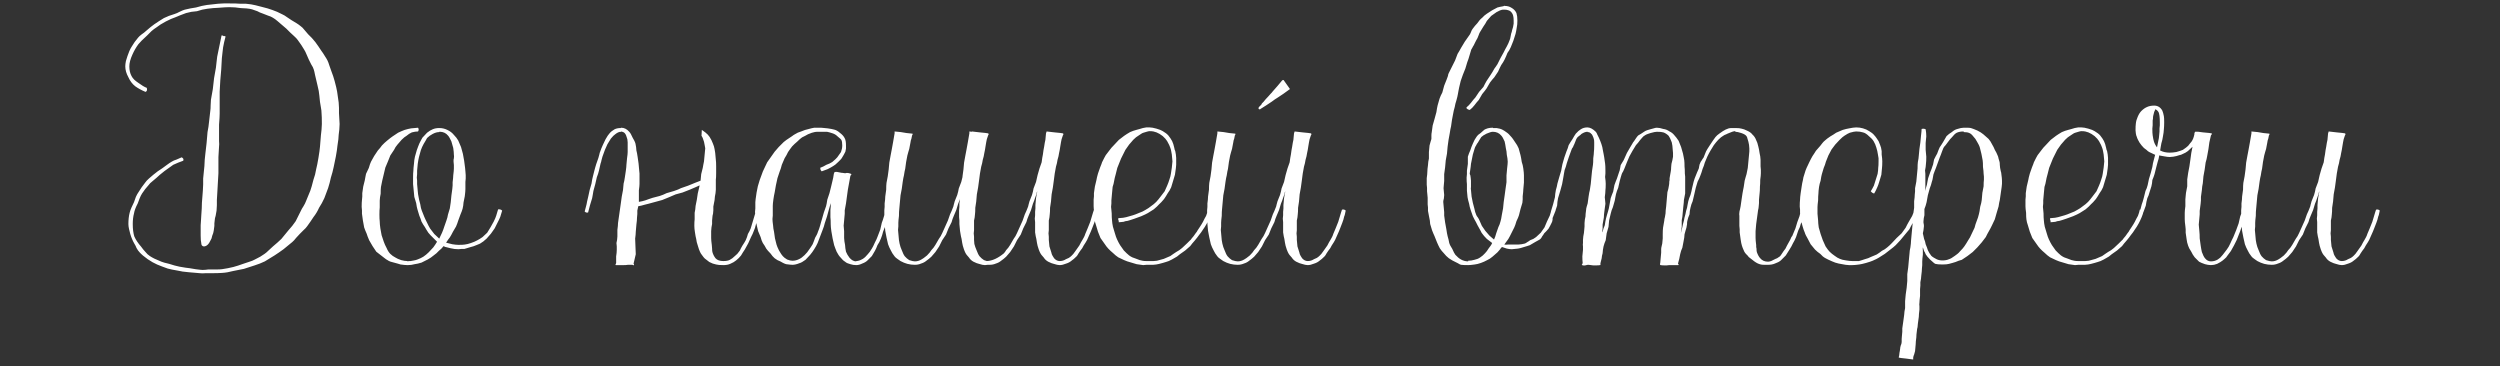 <?xml version="1.0" encoding="UTF-8"?> <svg xmlns="http://www.w3.org/2000/svg" width="321" height="47" viewBox="0 0 321 47" fill="none"><rect x="0" y="0" width="321" height="47" fill="#333333" stroke="none"/><path d="M43.526 13.84V14.52L43.566 15.24L43.606 15.92L43.566 16.64L43.486 17.32C43.486 17.613 43.433 18.08 43.326 18.72C43.299 19.04 43.233 19.493 43.126 20.08L42.846 21.44L42.686 22.12L42.486 22.8L42.326 23.48L42.126 24.16L41.646 25.44L41.326 26.08L40.966 26.68C40.779 27.107 40.539 27.507 40.246 27.88C40.006 28.253 39.739 28.64 39.446 29.04C39.339 29.2 39.179 29.373 38.966 29.56L38.486 30.04L38.006 30.56C37.846 30.773 37.686 30.947 37.526 31.08L36.406 32C36.006 32.293 35.619 32.56 35.246 32.8C34.873 33.04 34.459 33.293 34.006 33.56C33.846 33.64 33.633 33.733 33.366 33.84L32.686 34.08L31.326 34.52C30.953 34.6 30.486 34.693 29.926 34.8C29.446 34.933 28.979 35.013 28.526 35.04C28.206 35.067 27.726 35.08 27.086 35.08H26.366C26.099 35.107 25.873 35.107 25.686 35.08L24.286 34.96C23.646 34.907 23.179 34.84 22.886 34.76C22.246 34.653 21.793 34.56 21.526 34.48C20.993 34.293 20.539 34.12 20.166 33.96C19.793 33.8 19.393 33.573 18.966 33.28C18.513 32.96 18.166 32.667 17.926 32.4C17.793 32.267 17.659 32.08 17.526 31.84L17.406 31.56L17.246 31.28C17.033 30.907 16.859 30.493 16.726 30.04L16.646 29.72L16.566 29.4C16.513 29.16 16.486 28.947 16.486 28.76C16.486 28.227 16.539 27.747 16.646 27.32C16.699 27.107 16.779 26.88 16.886 26.64L17.206 25.96L17.446 25.28C17.553 25.04 17.673 24.827 17.806 24.64C18.046 24.24 18.326 23.84 18.646 23.44C18.753 23.28 18.913 23.107 19.126 22.92L19.686 22.44C19.846 22.307 20.033 22.16 20.246 22L20.846 21.6L21.446 21.16C21.659 21 21.859 20.867 22.046 20.76C22.206 20.653 22.419 20.56 22.686 20.48L23.326 20.2C23.539 20.307 23.606 20.453 23.526 20.64L22.886 20.88L22.246 21.16C22.113 21.24 21.926 21.373 21.686 21.56C21.446 21.747 21.259 21.88 21.126 21.96C20.646 22.333 20.299 22.627 20.086 22.84L19.566 23.28C19.353 23.44 19.193 23.6 19.086 23.76C18.766 24.107 18.486 24.467 18.246 24.84C18.139 25 18.033 25.213 17.926 25.48L17.806 25.8L17.686 26.12C17.419 26.627 17.259 27.053 17.206 27.4C17.099 27.8 17.046 28.253 17.046 28.76C17.046 29.4 17.113 29.933 17.246 30.36C17.433 30.787 17.726 31.227 18.126 31.68L18.366 32L18.646 32.32C18.833 32.56 19.033 32.747 19.246 32.88C19.406 32.987 19.593 33.093 19.806 33.2L20.446 33.48C20.606 33.56 20.819 33.64 21.086 33.72L21.726 33.88C22.206 34.04 22.646 34.16 23.046 34.24C23.633 34.347 24.073 34.413 24.366 34.44C24.953 34.547 25.406 34.613 25.726 34.64C25.886 34.667 26.113 34.667 26.406 34.64L26.726 34.6H27.806C28.099 34.6 28.339 34.587 28.526 34.56C28.713 34.533 28.953 34.493 29.246 34.44L29.606 34.36L29.966 34.28C30.286 34.2 30.739 34.053 31.326 33.84L32.046 33.6C32.313 33.52 32.539 33.427 32.726 33.32C33.233 33.08 33.646 32.84 33.966 32.6C34.126 32.493 34.313 32.333 34.526 32.12L35.046 31.64L35.606 31.16C35.819 30.973 35.993 30.813 36.126 30.68L37.046 29.56L37.286 29.28L37.526 29C37.713 28.76 37.859 28.56 37.966 28.4L38.286 27.76L38.606 27.12L38.766 26.8L38.966 26.48C39.126 26.213 39.233 26 39.286 25.84L39.566 25.16L39.846 24.48C39.953 24.187 40.086 23.72 40.246 23.08C40.406 22.653 40.526 22.187 40.606 21.68C40.686 21.387 40.779 20.92 40.886 20.28C40.993 19.64 41.059 19.16 41.086 18.84L41.206 17.36L41.286 16.64L41.326 15.92C41.326 15.28 41.313 14.813 41.286 14.52C41.286 14.307 41.259 14.067 41.206 13.8L41.086 13.08C41.033 12.493 40.979 12.027 40.926 11.68L40.766 10.96L40.606 10.28L40.446 9.6C40.393 9.307 40.339 9.08 40.286 8.92C40.233 8.733 40.126 8.52 39.966 8.28L39.806 7.96L39.646 7.64L39.366 7C39.259 6.733 39.153 6.52 39.046 6.36C38.833 5.987 38.566 5.587 38.246 5.16C38.139 5 37.979 4.827 37.766 4.64L37.246 4.16C36.953 3.84 36.606 3.52 36.206 3.2L35.926 2.96L35.646 2.72C35.433 2.533 35.233 2.387 35.046 2.28C34.886 2.173 34.673 2.08 34.406 2L33.686 1.72L33.366 1.6L33.046 1.44C32.779 1.333 32.553 1.253 32.366 1.2C32.179 1.147 31.939 1.107 31.646 1.08L30.926 1.04C30.446 0.96 29.953 0.92 29.446 0.92C29.153 0.92 28.686 0.947 28.046 1L27.366 1.04L26.646 1.12C26.433 1.147 26.206 1.187 25.966 1.24L25.286 1.44L24.566 1.52C24.299 1.573 24.073 1.627 23.886 1.68C23.299 1.893 22.859 2.067 22.566 2.2C22.166 2.333 21.739 2.52 21.286 2.76C20.779 3.027 20.379 3.28 20.086 3.52C19.873 3.653 19.659 3.813 19.446 4L18.886 4.56C18.353 5.04 17.979 5.413 17.766 5.68C17.473 6.08 17.219 6.52 17.006 7C16.739 7.587 16.606 8.093 16.606 8.52C16.606 9 16.699 9.413 16.886 9.76C16.966 9.92 17.086 10.08 17.246 10.24L17.486 10.44L17.766 10.64C18.193 10.96 18.553 11.173 18.846 11.28C18.926 11.547 18.873 11.72 18.686 11.8C18.179 11.587 17.739 11.347 17.366 11.08C16.993 10.787 16.699 10.4 16.486 9.92C16.219 9.44 16.086 8.973 16.086 8.52C16.086 8.333 16.113 8.107 16.166 7.84L16.366 7.2L16.606 6.56C16.713 6.32 16.819 6.12 16.926 5.96L17.286 5.4C17.446 5.187 17.593 5 17.726 4.84C17.833 4.707 17.993 4.56 18.206 4.4L18.486 4.2L18.766 3.96C19.193 3.587 19.539 3.307 19.806 3.12L20.406 2.72L21.046 2.32C21.206 2.24 21.419 2.147 21.686 2.04L22.046 1.92L22.406 1.8L22.726 1.68L23.046 1.52C23.313 1.387 23.539 1.293 23.726 1.24C23.913 1.187 24.153 1.133 24.446 1.08L25.166 0.96C25.699 0.8 26.166 0.693 26.566 0.64L27.286 0.56L28.006 0.48L28.726 0.44H29.446C30.086 0.44 30.553 0.453 30.846 0.48H31.566C31.833 0.507 32.059 0.533 32.246 0.56C32.566 0.613 33.019 0.72 33.606 0.88C34.166 1.013 34.619 1.147 34.966 1.28C35.366 1.413 35.793 1.6 36.246 1.84C36.433 1.92 36.633 2.04 36.846 2.2L37.446 2.6L38.046 2.96C38.259 3.093 38.446 3.227 38.606 3.36C38.766 3.467 38.926 3.627 39.086 3.84L39.566 4.4L40.046 4.88L40.486 5.4L40.886 5.96L41.286 6.56L41.486 6.84L41.686 7.16C41.846 7.4 41.966 7.6 42.046 7.76C42.126 7.92 42.206 8.133 42.286 8.4L42.526 9.08C42.713 9.56 42.859 10 42.966 10.4C43.126 10.987 43.233 11.44 43.286 11.76L43.486 13.16L43.526 13.84ZM26.046 24.48L26.086 23.68V22.92L26.246 21.32L26.286 20.52L26.366 19.76L26.526 18.36L26.646 16.96L26.766 16.28L26.846 15.6L27.006 14.2C27.033 14.04 27.046 13.813 27.046 13.52L27.086 12.8L27.326 11.44L27.486 10.04L27.726 8.68L27.806 7.96L27.886 7.28L28.446 4.56C28.499 4.533 28.539 4.533 28.566 4.56L28.646 4.6L28.726 4.64H28.766L28.726 4.6L28.966 4.68C28.833 5.16 28.726 5.627 28.646 6.08L28.566 6.76L28.486 7.48L28.406 8.92L28.286 10.32L28.206 11.76V14.6C28.206 14.893 28.179 15.36 28.126 16V18.12C28.153 18.413 28.153 18.64 28.126 18.8L28.086 19.48L28.046 20.16V22.24L28.006 22.92L27.966 23.6L27.926 24.32L27.846 25.68V26.36L27.806 27.04C27.779 27.2 27.739 27.427 27.686 27.72L27.606 28L27.566 28.32L27.526 28.68V29C27.499 29.267 27.473 29.467 27.446 29.6C27.419 29.813 27.353 30.04 27.246 30.28L27.166 30.6L27.046 30.84C26.806 31.373 26.513 31.64 26.166 31.64C26.086 31.64 26.006 31.6 25.926 31.52L25.886 31.44C25.859 31.387 25.846 31.32 25.846 31.24C25.793 31.027 25.766 30.693 25.766 30.24V28.92C25.766 28.813 25.779 28.613 25.806 28.32C25.833 28.027 25.846 27.8 25.846 27.64C25.899 27 25.926 26.467 25.926 26.04L26.046 24.48ZM58.877 31.44C59.251 31.44 59.517 31.427 59.678 31.4C59.917 31.373 60.184 31.307 60.477 31.2C60.797 31.093 61.051 30.987 61.237 30.88C61.344 30.827 61.464 30.76 61.597 30.68L61.958 30.44L62.557 29.88L62.998 29.16C63.157 28.893 63.291 28.653 63.398 28.44C63.557 28.12 63.664 27.867 63.718 27.68L63.837 27.28L63.958 26.88C64.171 26.853 64.344 26.907 64.478 27.04L64.237 27.84L64.078 28.2L63.877 28.6L63.517 29.32L63.038 30L62.477 30.64L62.197 30.88C62.091 30.987 61.984 31.067 61.877 31.12C61.718 31.253 61.477 31.373 61.157 31.48C60.917 31.587 60.678 31.667 60.438 31.72L60.038 31.84L59.638 31.96H59.278L58.877 32C58.531 32 58.197 31.96 57.877 31.88L57.398 31.76C57.211 31.733 57.064 31.68 56.958 31.6L56.678 31.92L56.358 32.2L56.038 32.52L55.678 32.8C55.464 32.987 55.211 33.16 54.917 33.32L54.517 33.52L54.117 33.72C53.771 33.827 53.477 33.893 53.237 33.92C52.971 34 52.678 34.04 52.358 34.04H52.318C52.104 34.04 51.811 34.013 51.438 33.96L51.038 33.84L50.597 33.72L50.157 33.6C49.998 33.547 49.864 33.48 49.758 33.4C49.651 33.347 49.531 33.267 49.398 33.16L49.038 32.88L48.318 32.32L47.837 31.6L47.398 30.84C47.237 30.467 47.131 30.187 47.078 30C46.944 29.707 46.837 29.44 46.758 29.2L46.678 28.76L46.597 28.32L46.477 27.44V27L46.438 26.56C46.438 26.187 46.451 25.893 46.477 25.68L46.517 25.24V24.8L46.638 23.96L46.837 23.16L46.917 22.72L46.998 22.32L47.358 21.56C47.464 21.187 47.557 20.92 47.638 20.76L48.038 20.04L48.517 19.32L48.797 19L49.038 18.68L49.358 18.36L49.678 18.08C49.998 17.813 50.237 17.627 50.398 17.52L50.758 17.28L51.117 17.04L51.557 16.84L51.958 16.68L52.398 16.56L52.797 16.48L53.237 16.44L53.678 16.4C53.784 16.56 53.784 16.72 53.678 16.88C53.438 16.88 53.171 16.92 52.877 17C52.638 17.107 52.411 17.253 52.197 17.44C52.038 17.52 51.824 17.693 51.557 17.96L51.318 18.24L51.038 18.56C50.851 18.773 50.704 19 50.597 19.24L50.117 19.96L49.958 20.36L49.797 20.76L49.477 21.52L49.078 23.2L48.917 24C48.891 24.187 48.877 24.48 48.877 24.88L48.797 25.32C48.771 25.48 48.758 25.627 48.758 25.76V26.64C48.731 26.853 48.718 27.147 48.718 27.52C48.718 27.92 48.731 28.227 48.758 28.44C48.758 28.653 48.784 28.947 48.837 29.32L48.998 30.2L49.278 31.04L49.438 31.44C49.517 31.6 49.584 31.733 49.638 31.84C49.771 32.16 49.931 32.413 50.117 32.6C50.304 32.787 50.531 32.947 50.797 33.08C50.958 33.187 51.197 33.293 51.517 33.4C51.811 33.48 52.078 33.52 52.318 33.52V33.56L52.517 33.52H52.718L53.157 33.44C53.318 33.413 53.464 33.373 53.597 33.32C53.891 33.213 54.144 33.093 54.358 32.96C54.597 32.8 54.824 32.613 55.038 32.4L55.638 31.76C55.797 31.547 55.958 31.307 56.117 31.04L55.837 30.76L55.557 30.48L55.278 30.2C55.171 30.093 55.078 29.987 54.998 29.88C54.784 29.56 54.638 29.32 54.557 29.16L54.318 28.8C54.237 28.667 54.171 28.547 54.117 28.44L53.998 28.08L53.837 27.68L53.597 26.88C53.544 26.72 53.491 26.453 53.438 26.08L53.318 25.68L53.197 25.28L53.117 24.44L53.078 24.04L53.038 23.64V22.8C53.038 22.4 53.051 22.107 53.078 21.92C53.078 21.733 53.104 21.427 53.157 21L53.197 20.56L53.278 20.12L53.517 19.28L53.678 18.84L53.837 18.44L54.038 18.04C54.091 17.933 54.157 17.813 54.237 17.68L54.837 17.04C55.104 16.827 55.344 16.68 55.557 16.6C55.797 16.493 56.078 16.44 56.398 16.44C56.771 16.44 57.117 16.52 57.438 16.68C57.784 16.84 58.064 17.053 58.278 17.32C58.517 17.56 58.704 17.8 58.837 18.04L59.197 18.88L59.438 19.76L59.517 20.2L59.597 20.64L59.718 21.56L59.758 22L59.797 22.48V22.92L59.758 23.36V24.28C59.758 24.467 59.731 24.773 59.678 25.2L59.597 25.6L59.517 26L59.477 26.4L59.398 26.8L59.278 27.16L59.117 27.56L58.837 28.32L58.718 28.68L58.557 29.08L58.157 29.76C57.998 30.08 57.864 30.32 57.758 30.48L57.517 30.8L57.278 31.16L58.078 31.36C58.398 31.413 58.664 31.44 58.877 31.44ZM56.398 16.96C56.131 16.96 55.851 17.04 55.557 17.2C55.291 17.333 55.051 17.507 54.837 17.72C54.784 17.8 54.718 17.92 54.638 18.08L54.398 18.48L54.197 18.88L54.038 19.28L53.797 20.16C53.744 20.373 53.691 20.667 53.638 21.04L53.557 21.92V22.36L53.517 22.8L53.557 23.2V23.64L53.638 24.52L53.678 24.92L53.758 25.36C53.784 25.547 53.851 25.827 53.958 26.2C54.011 26.573 54.078 26.853 54.157 27.04L54.318 27.44L54.477 27.84L54.638 28.2L54.837 28.6C54.971 28.893 55.104 29.147 55.237 29.36L55.758 30.04L56.398 30.64L56.758 29.88L56.917 29.48L57.038 29.12L57.318 28.32C57.424 28.027 57.491 27.773 57.517 27.56L57.758 26.76L57.877 25.96L57.958 25.12L58.078 24.24L58.117 23.8V23.4C58.171 22.973 58.197 22.68 58.197 22.52C58.251 22.093 58.278 21.8 58.278 21.64V21.2L58.237 20.76V20.52L58.278 20.32C58.304 20.133 58.304 19.987 58.278 19.88C58.278 19.667 58.251 19.373 58.197 19L57.958 18.16L57.758 17.76C57.678 17.6 57.597 17.48 57.517 17.4C57.278 17.107 56.958 16.947 56.557 16.92H56.398V16.96ZM89.953 23.2L90.033 22.36L90.233 21.56L90.313 21.12L90.393 20.72L90.473 19.88C90.526 19.453 90.553 19.173 90.553 19.04L90.473 18.6L90.393 18.2C90.287 17.827 90.18 17.573 90.073 17.44L90.113 16.68C90.166 16.707 90.207 16.733 90.233 16.76C90.473 16.92 90.686 17.093 90.873 17.28C91.033 17.44 91.193 17.68 91.353 18C91.487 18.293 91.593 18.56 91.673 18.8C91.727 18.987 91.78 19.267 91.833 19.64L91.913 20.52C91.94 20.707 91.953 20.987 91.953 21.36V22.24C91.953 22.613 91.94 22.893 91.913 23.08V24.36L91.873 24.8L91.793 25.24C91.766 25.4 91.753 25.547 91.753 25.68L91.593 26.52V27L91.553 27.44C91.5 27.627 91.473 27.773 91.473 27.88L91.433 28.32V28.76L91.353 29.2L91.313 29.68V30.56C91.313 30.773 91.34 31.067 91.393 31.44L91.433 31.92C91.433 32.107 91.447 32.253 91.473 32.36C91.553 32.653 91.686 32.92 91.873 33.16C92.087 33.4 92.42 33.52 92.873 33.52C93.246 33.52 93.526 33.467 93.713 33.36L94.033 33.16L94.353 32.88C94.593 32.693 94.78 32.493 94.913 32.28C94.993 32.2 95.06 32.08 95.113 31.92L95.313 31.56C95.526 31.24 95.673 31 95.753 30.84L95.913 30.44L96.033 30.04L96.233 29.68L96.393 29.32L96.513 28.92L96.633 28.52L97.113 26.92C97.326 26.84 97.5 26.88 97.633 27.04L97.393 27.92L97.233 28.36L97.073 28.76C96.993 29.133 96.9 29.427 96.793 29.64L96.633 30.04L96.433 30.44L96.073 31.24L95.633 32.04L95.393 32.4L95.153 32.8C94.966 33.04 94.753 33.253 94.513 33.44C94.326 33.6 94.073 33.747 93.753 33.88C93.513 33.987 93.22 34.04 92.873 34.04C92.447 34.04 92.14 34.013 91.953 33.96C91.82 33.933 91.673 33.893 91.513 33.84L91.073 33.64L90.713 33.36C90.553 33.253 90.433 33.147 90.353 33.04L90.113 32.72C90.007 32.587 89.927 32.453 89.873 32.32C89.793 32.16 89.7 31.893 89.593 31.52C89.487 31.227 89.42 30.947 89.393 30.68C89.34 30.493 89.287 30.213 89.233 29.84C89.18 29.52 89.153 29.24 89.153 29C89.153 28.627 89.166 28.347 89.193 28.16V27.32L89.273 26.88C89.3 26.72 89.313 26.573 89.313 26.44L89.473 25.64L89.593 24.84L89.793 24L89.833 23.8C89.647 23.88 89.5 23.947 89.393 24L88.553 24.36C88.367 24.44 88.06 24.56 87.633 24.72L86.753 24.96L85.913 25.32L85.033 25.68L84.153 25.92L83.273 26.16L82.793 26.28L82.353 26.4L81.953 26.48L81.833 27.04V27.48L81.793 27.92C81.793 28.16 81.766 28.467 81.713 28.84L81.633 29.76C81.633 29.973 81.606 30.267 81.553 30.64L81.633 32.64L81.353 33.84V33.88L81.393 33.92C81.42 33.973 81.42 34.013 81.393 34.04C81.34 34.067 81.3 34.067 81.273 34.04L81.193 34H80.633C80.473 34.027 80.3 34.04 80.113 34.04H79.073C79.02 34.013 79.007 33.987 79.033 33.96L79.073 33.88L79.113 33.76V32.92C79.166 32.6 79.193 32.32 79.193 32.08V31.64L79.153 31.2L79.233 30.8C79.26 30.64 79.273 30.493 79.273 30.36V29.52C79.326 29.147 79.353 28.853 79.353 28.64L79.713 26.12L79.833 25.24L79.993 24.4L80.073 23.56C80.126 23.4 80.18 23.133 80.233 22.76L80.353 21.96C80.406 21.587 80.433 21.32 80.433 21.16L80.513 20.32C80.567 19.947 80.593 19.68 80.593 19.52V18.28L80.553 17.88C80.447 17.48 80.34 17.227 80.233 17.12C80.153 17.013 80.007 16.933 79.793 16.88L79.753 16.92L79.713 16.96V16.92C79.5 16.92 79.26 17.027 78.993 17.24C78.86 17.32 78.673 17.507 78.433 17.8L77.993 18.52L77.673 19.24L77.513 19.68L77.353 20.12L77.233 20.56C77.207 20.72 77.166 20.867 77.113 21L76.913 21.88L76.793 22.32L76.633 22.76L76.433 23.64L76.193 24.52L76.113 25L76.033 25.44L75.753 26.36L75.513 27.28C75.353 27.333 75.207 27.293 75.073 27.16L75.313 26.24C75.34 26.053 75.406 25.747 75.513 25.32L75.713 24.4L75.953 23.56C76.007 23.187 76.06 22.907 76.113 22.72L76.313 21.92L76.433 21.48L76.553 21.08L76.833 20.28L76.953 19.84C76.98 19.68 77.02 19.547 77.073 19.44C77.153 19.2 77.26 18.933 77.393 18.64L77.753 17.88C77.966 17.507 78.126 17.267 78.233 17.16C78.313 17.053 78.42 16.947 78.553 16.84L78.913 16.6C79.126 16.493 79.393 16.44 79.713 16.44C79.713 16.413 79.727 16.4 79.753 16.4C80.153 16.4 80.5 16.573 80.793 16.92C80.927 17.053 81.073 17.307 81.233 17.68L81.433 18.04C81.513 18.2 81.567 18.333 81.593 18.44L81.673 18.88L81.713 19.32C81.766 19.507 81.82 19.787 81.873 20.16L81.993 21L82.033 21.44L82.073 21.88L82.113 22.28V23.6C82.113 23.787 82.087 24.067 82.033 24.44V25.92C82.353 25.867 82.633 25.8 82.873 25.72C82.98 25.693 83.126 25.64 83.313 25.56L83.793 25.4L84.713 25.16L85.153 25L85.593 24.8L86.553 24.52C86.953 24.387 87.246 24.267 87.433 24.16L88.353 23.84L89.233 23.48L89.953 23.2ZM113.745 26.88C114.012 26.827 114.172 26.88 114.225 27.04L113.985 27.96L113.865 28.4L113.745 28.84L113.385 29.76L113.265 30.2L113.105 30.64C113.052 30.773 112.985 30.92 112.905 31.08L112.665 31.48L112.505 31.88L112.345 32.2L111.945 32.88L111.665 33.16L111.385 33.44C111.225 33.6 110.999 33.733 110.705 33.84C110.439 33.973 110.185 34.04 109.945 34.04C109.679 34.04 109.425 34 109.185 33.92L108.825 33.8C108.692 33.747 108.585 33.68 108.505 33.6C108.319 33.493 108.132 33.32 107.945 33.08C107.759 32.893 107.585 32.64 107.425 32.32L107.265 31.92L107.105 31.48L106.905 30.6L106.745 29.68C106.692 29.307 106.665 29.013 106.665 28.8C106.665 28.4 106.652 28.093 106.625 27.88V26.96L106.665 26.52V26.08L106.425 26.92L106.185 27.8L105.905 28.64L105.785 29.08L105.625 29.52L104.985 31.2L104.785 31.6L104.545 32L104.305 32.36L104.025 32.72L103.425 33.36C103.105 33.6 102.839 33.747 102.625 33.8C102.305 33.933 102.012 34 101.745 34C101.585 34 101.319 33.973 100.945 33.92C100.839 33.893 100.705 33.84 100.545 33.76L100.185 33.56L99.825 33.4C99.692 33.32 99.572 33.24 99.465 33.16C99.385 33.08 99.292 32.987 99.185 32.88L98.945 32.56C98.679 32.293 98.492 32.08 98.385 31.92L98.185 31.56L97.945 31.2C97.839 31.013 97.745 30.76 97.665 30.44L97.345 29.68L97.145 28.84L97.025 28.04C96.972 27.667 96.945 27.387 96.945 27.2L96.985 26.76V25.96L97.025 25.56L97.145 24.72C97.199 24.4 97.252 24.133 97.305 23.92L97.545 23.12L97.825 22.36C97.879 22.173 97.985 21.92 98.145 21.6L98.505 20.84L99.465 19.48L99.985 18.88L100.625 18.24L100.985 17.96L101.345 17.72L101.705 17.48C101.839 17.373 101.959 17.293 102.065 17.24C102.305 17.08 102.572 16.96 102.865 16.88C103.239 16.72 103.519 16.627 103.705 16.6C104.079 16.493 104.359 16.427 104.545 16.4H105.425L105.865 16.44L106.265 16.48C106.639 16.533 106.919 16.587 107.105 16.64C107.345 16.693 107.585 16.827 107.825 17.04C108.145 17.28 108.359 17.52 108.465 17.76C108.572 17.947 108.625 18.253 108.625 18.68V19.08L108.545 19.48C108.385 19.8 108.252 20.04 108.145 20.2C108.092 20.307 108.012 20.413 107.905 20.52L107.625 20.8C107.359 21.067 107.145 21.24 106.985 21.32C106.825 21.427 106.585 21.56 106.265 21.72L105.505 22C105.345 21.84 105.292 21.68 105.345 21.52C105.452 21.493 105.585 21.44 105.745 21.36L106.105 21.16L106.505 21C106.665 20.92 106.785 20.853 106.865 20.8C107.185 20.533 107.399 20.333 107.505 20.2C107.665 19.987 107.825 19.76 107.985 19.52C108.092 19.227 108.145 18.947 108.145 18.68C108.145 18.333 108.105 18.093 108.025 17.96C107.972 17.88 107.892 17.8 107.785 17.72L107.505 17.48C107.345 17.32 107.145 17.2 106.905 17.12C106.585 17.013 106.345 16.947 106.185 16.92H105.025C104.839 16.92 104.692 16.933 104.585 16.96C104.399 16.987 104.119 17.08 103.745 17.24L103.385 17.44L102.985 17.64C102.825 17.747 102.612 17.933 102.345 18.2L102.025 18.48L101.705 18.8L101.465 19.12L101.185 19.52L100.985 19.92L100.745 20.32L100.385 21.16L100.265 21.6L100.105 22.04L99.825 22.88L99.625 23.8L99.465 24.72C99.412 24.933 99.359 25.227 99.305 25.6C99.252 25.973 99.225 26.253 99.225 26.44V27.68L99.185 28.12C99.185 28.307 99.212 28.587 99.265 28.96L99.305 29.36L99.385 29.76L99.505 30.6L99.705 31.4C99.759 31.587 99.865 31.84 100.025 32.16C100.239 32.533 100.399 32.773 100.505 32.88C100.612 33.013 100.799 33.16 101.065 33.32C101.332 33.427 101.559 33.48 101.745 33.48C102.039 33.48 102.319 33.413 102.585 33.28C102.825 33.173 103.065 33 103.305 32.76C103.572 32.493 103.759 32.267 103.865 32.08C104.025 31.867 104.185 31.627 104.345 31.36L104.505 30.96L104.665 30.52L104.865 30.16C104.945 30 104.999 29.867 105.025 29.76C105.132 29.52 105.225 29.253 105.305 28.96L105.425 28.52L105.545 28.12L105.785 27.28L106.065 26.48C106.119 26.293 106.172 26.013 106.225 25.64L106.505 24.8L106.705 24L106.905 23.16C106.959 22.973 107.012 22.693 107.065 22.32C107.119 22.16 107.159 22.08 107.185 22.08C107.372 22.053 107.545 22.067 107.705 22.12L107.905 22.16C108.012 22.187 108.119 22.2 108.225 22.2C108.332 22.227 108.439 22.24 108.545 22.24L108.745 22.2C108.905 22.2 109.079 22.24 109.265 22.32C109.319 22.347 109.332 22.387 109.305 22.44L109.225 22.52L109.185 22.6L109.105 23.04L109.025 23.48L108.865 24.36L108.625 26.12L108.465 27V27.44L108.425 27.88L108.385 28.32L108.345 28.76C108.319 28.893 108.319 29.04 108.345 29.2L108.385 29.68V30.56C108.385 30.693 108.399 30.84 108.425 31L108.505 31.44L108.545 31.88L108.625 32.32C108.732 32.587 108.879 32.84 109.065 33.08C109.332 33.4 109.625 33.56 109.945 33.56V33.52C110.185 33.52 110.465 33.427 110.785 33.24C110.999 33.107 111.212 32.907 111.425 32.64C111.585 32.48 111.759 32.24 111.945 31.92C112.052 31.76 112.185 31.493 112.345 31.12L112.545 30.72L112.705 30.32L113.025 29.48L113.225 28.6C113.305 28.413 113.399 28.133 113.505 27.76L113.745 26.88ZM126.707 33.52C127.4 33.493 128.134 33.16 128.907 32.52C129.04 32.36 129.134 32.227 129.187 32.12L129.467 31.8L129.707 31.44L130.147 30.68L130.387 30.32L130.587 29.92L131.307 28.32L131.587 27.52L131.787 27.08L131.947 26.68C132 26.573 132.04 26.44 132.067 26.28L132.187 25.84L132.347 25.44L132.507 25.04L132.627 24.6L132.707 24.2L133.027 23.36L133.227 22.48L133.467 21.64L133.747 20.84C133.8 20.413 133.854 20.08 133.907 19.84C133.96 19.413 134.014 19.08 134.067 18.84C134.12 18.467 134.174 18.173 134.227 17.96L134.307 17.12L134.387 16.88C134.494 16.88 134.84 16.92 135.427 17C136.014 17.053 136.36 17.093 136.467 17.12C136.52 17.147 136.547 17.187 136.547 17.24L136.507 17.32L136.467 17.4L136.387 17.64L136.307 17.88L136.227 18.28L136.147 18.76C136.094 19.133 136.04 19.427 135.987 19.64L135.907 20.08L135.787 20.52L135.707 20.96L135.587 21.4L135.427 22.28L135.307 23.2L135.187 24.08L135.027 24.96L134.947 25.88L134.827 26.68C134.827 27.053 134.814 27.333 134.787 27.52L134.747 27.92L134.667 28.32V29.56L134.627 29.96L134.667 30.4V30.8L134.747 31.64C134.827 31.933 134.907 32.187 134.987 32.4C135.014 32.56 135.067 32.707 135.147 32.84C135.2 32.947 135.267 33.053 135.347 33.16C135.56 33.4 135.8 33.52 136.067 33.52C136.36 33.52 136.627 33.44 136.867 33.28L137.227 33.12C137.36 33.04 137.48 32.947 137.587 32.84C137.72 32.733 137.894 32.52 138.107 32.2L138.587 31.52C138.747 31.2 138.88 30.96 138.987 30.8L139.187 30.44C139.267 30.28 139.32 30.147 139.347 30.04L139.667 29.28L139.827 28.88L139.987 28.48L140.227 27.68L140.347 27.28L140.467 26.92C140.654 26.867 140.814 26.907 140.947 27.04L140.907 27.2L140.867 27.4C140.84 27.56 140.8 27.693 140.747 27.8C140.694 28.067 140.614 28.333 140.507 28.6L140.227 29.32L140.067 29.72L139.907 30.08L139.587 30.8C139.507 30.96 139.36 31.2 139.147 31.52C139.04 31.76 138.894 31.987 138.707 32.2L138.467 32.56C138.387 32.72 138.307 32.84 138.227 32.92C137.96 33.187 137.76 33.36 137.627 33.44C137.414 33.627 137.174 33.76 136.907 33.84C136.587 33.973 136.307 34.04 136.067 34.04C135.88 34.04 135.627 33.987 135.307 33.88C135.147 33.853 134.907 33.76 134.587 33.6C134.347 33.467 134.16 33.293 134.027 33.08C133.787 32.84 133.614 32.6 133.507 32.36C133.427 32.2 133.334 31.933 133.227 31.56C133.174 31.347 133.12 31.053 133.067 30.68C133.014 30.493 132.96 30.213 132.907 29.84V28.52L132.867 28.08L132.907 27.64V27.2L132.947 26.76V26.32L133.027 25.44L133.187 24.56C133.134 24.64 133.094 24.773 133.067 24.96L132.907 25.4L132.787 25.76L132.627 26.16L132.507 26.56L132.387 26.96L132.067 27.72L131.907 28.12L131.787 28.52L131.387 29.32L131.227 29.72L131.067 30.12L130.587 30.84L130.387 31.24L130.187 31.64L129.707 32.36L129.187 32.96L128.867 33.24L128.547 33.48C128.36 33.64 128.134 33.76 127.867 33.84C127.627 33.947 127.36 34 127.067 34H126.827C126.694 34.027 126.574 34.04 126.467 34.04C126.28 34.04 126.027 33.987 125.707 33.88C125.547 33.853 125.307 33.76 124.987 33.6C124.747 33.467 124.56 33.293 124.427 33.08C124.187 32.84 124.014 32.6 123.907 32.36C123.827 32.2 123.734 31.933 123.627 31.56C123.574 31.347 123.52 31.053 123.467 30.68C123.414 30.493 123.36 30.227 123.307 29.88L123.267 29.64L123.187 28.76V28.32L123.147 27.88V27L123.187 26.56V26.12C123.214 25.907 123.24 25.72 123.267 25.56L123.187 25.76L123.027 26.16L122.907 26.56L122.787 26.96L122.467 27.72L122.307 28.12L122.187 28.52L121.787 29.32L121.627 29.72L121.467 30.12L120.987 30.84L120.787 31.24L120.587 31.64L120.107 32.36L119.587 32.96L119.267 33.24L118.947 33.48C118.76 33.64 118.534 33.76 118.267 33.84C118.027 33.947 117.76 34 117.467 34C117.147 34 116.827 33.96 116.507 33.88C116.214 33.8 115.92 33.68 115.627 33.52L115.227 33.24C115.067 33.133 114.947 33.027 114.867 32.92C114.654 32.653 114.494 32.4 114.387 32.16C114.334 32.053 114.267 31.92 114.187 31.76L114.027 31.36L113.827 30.48L113.667 29.64L113.587 28.76V28.32L113.547 27.88V27L113.587 26.56V26.12C113.64 25.747 113.667 25.453 113.667 25.24L113.787 24.36C113.787 23.987 113.8 23.693 113.827 23.48L113.987 22.64L114.107 21.76L114.187 20.88L114.347 20L114.507 19.16L114.667 18.28L114.867 17.12V16.88L115.667 16.96L116.387 17.08L117.147 17.16C117.2 17.187 117.214 17.213 117.187 17.24L117.147 17.32L117.107 17.4L117.027 17.8L116.947 18.04L116.907 18.28L116.747 19.12L116.627 19.52L116.507 19.96L116.347 20.8L116.227 21.68C116.174 21.867 116.12 22.147 116.067 22.52C116.014 22.707 115.96 22.987 115.907 23.36L115.787 24.24L115.627 25.08L115.547 25.96L115.507 26.4L115.467 26.84C115.44 27.053 115.427 27.347 115.427 27.72C115.374 28.147 115.347 28.44 115.347 28.6V29.08L115.307 29.52L115.387 30.4L115.427 30.84L115.507 31.28C115.534 31.413 115.574 31.56 115.627 31.72L115.707 31.92L115.787 32.12C115.92 32.493 116.054 32.76 116.187 32.92C116.347 33.107 116.534 33.267 116.747 33.4C117.067 33.507 117.307 33.56 117.467 33.56C117.76 33.56 118.04 33.48 118.307 33.32C118.467 33.24 118.707 33.067 119.027 32.8C119.294 32.533 119.48 32.307 119.587 32.12L119.867 31.8L120.107 31.44L120.547 30.68L120.787 30.32L120.987 29.92L121.707 28.32L121.987 27.52L122.187 27.08L122.347 26.68C122.4 26.573 122.44 26.44 122.467 26.28L122.587 25.84L122.747 25.44L122.907 25.04L123.027 24.6L123.107 24.2L123.427 23.36L123.587 22.72V22.64L123.707 21.76L123.787 20.88L123.947 20L124.107 19.16L124.267 18.28L124.467 17.12V16.88L124.787 16.92V16.88C124.894 16.88 125.24 16.92 125.827 17C126.414 17.053 126.76 17.093 126.867 17.12C126.92 17.147 126.947 17.187 126.947 17.24L126.907 17.32L126.867 17.4L126.787 17.64L126.707 17.88L126.627 18.28L126.547 18.76C126.494 19.133 126.44 19.427 126.387 19.64L126.307 20.08L126.187 20.52L126.107 20.96L125.987 21.4L125.827 22.28L125.707 23.2L125.587 24.08L125.427 24.96L125.347 25.88L125.227 26.68C125.227 27.053 125.214 27.333 125.187 27.52L125.147 27.92L125.067 28.32V29.56L125.027 29.96L125.067 30.4V30.8L125.107 31.32C125.134 31.453 125.174 31.587 125.227 31.72L125.307 31.92L125.387 32.12C125.52 32.493 125.654 32.76 125.787 32.92C125.947 33.107 126.134 33.267 126.347 33.4C126.48 33.453 126.6 33.493 126.707 33.52ZM152.742 30.92C152.875 30.813 152.969 30.707 153.022 30.6C153.155 30.467 153.329 30.24 153.542 29.92C153.622 29.84 153.702 29.72 153.782 29.56L154.022 29.2C154.235 28.88 154.382 28.64 154.462 28.48L154.662 28.08L154.862 27.72C154.969 27.453 155.049 27.187 155.102 26.92C155.315 26.867 155.475 26.907 155.582 27.04C155.555 27.307 155.475 27.587 155.342 27.88C155.182 28.253 155.049 28.533 154.942 28.72C154.782 29.013 154.622 29.267 154.462 29.48L154.222 29.84L153.942 30.2C153.835 30.36 153.649 30.6 153.382 30.92L153.102 31.24L152.822 31.6L152.182 32.16L151.502 32.64C151.235 32.88 151.009 33.04 150.822 33.12C150.609 33.253 150.355 33.387 150.062 33.52L149.702 33.64L149.302 33.76C148.929 33.867 148.649 33.933 148.462 33.96L148.062 34H147.222L146.782 34.04L145.942 33.92L145.142 33.68L144.742 33.56L144.342 33.4L143.582 33.04C143.342 32.88 143.115 32.693 142.902 32.48L142.582 32.2L142.302 31.92C142.169 31.787 141.995 31.56 141.782 31.24L141.302 30.56L141.142 30.16L140.982 29.76L140.742 28.96C140.635 28.667 140.569 28.4 140.542 28.16C140.515 27.973 140.502 27.693 140.502 27.32C140.449 26.947 140.422 26.667 140.422 26.48V25.64L140.462 25.2V24.8L140.582 23.96L140.782 23.12C140.809 22.933 140.875 22.653 140.982 22.28L141.262 21.48L141.422 21.08C141.475 20.893 141.529 20.76 141.582 20.68L141.782 20.28L141.982 19.92L142.502 19.24C142.609 19.08 142.795 18.867 143.062 18.6L143.662 17.96L144.342 17.44L144.702 17.2C144.862 17.093 144.995 17.013 145.102 16.96L145.502 16.8L145.902 16.68L146.342 16.56L146.742 16.44C146.875 16.413 147.022 16.387 147.182 16.36H147.622C147.835 16.36 148.129 16.413 148.502 16.52C148.875 16.627 149.142 16.733 149.302 16.84C149.622 17.027 149.862 17.213 150.022 17.4C150.235 17.667 150.395 17.907 150.502 18.12C150.609 18.333 150.702 18.627 150.782 19L150.822 19.2L150.902 19.4C150.929 19.587 150.955 19.733 150.982 19.84L151.022 20.28V21.16L150.982 21.6L150.862 22.44L150.742 22.84L150.622 23.24L150.382 24.04L150.182 24.44L149.942 24.8L149.702 25.2L149.462 25.56C149.195 25.88 148.982 26.107 148.822 26.24C148.689 26.4 148.462 26.613 148.142 26.88L147.382 27.36C147.195 27.467 146.915 27.6 146.542 27.76L146.102 27.92L145.662 28.08L145.182 28.24C145.022 28.293 144.889 28.333 144.782 28.36L144.502 28.4L144.262 28.48C144.075 28.507 143.942 28.52 143.862 28.52C143.729 28.52 143.662 28.533 143.662 28.56C143.635 28.453 143.622 28.36 143.622 28.28L143.582 28.2V28.04L143.662 28H143.782L144.222 27.96L144.622 27.88L145.462 27.64C145.649 27.587 145.929 27.48 146.302 27.32L146.702 27.16L147.062 26.96C147.355 26.8 147.595 26.64 147.782 26.48C148.022 26.32 148.249 26.133 148.462 25.92L148.742 25.6L149.022 25.24L149.542 24.56L149.862 23.84L150.022 23.44L150.142 23.08C150.249 22.787 150.315 22.533 150.342 22.32L150.462 21.52L150.502 21.12L150.542 20.72C150.542 20.613 150.515 20.32 150.462 19.84L150.382 19.4C150.355 19.24 150.315 19.093 150.262 18.96C150.209 18.773 150.075 18.493 149.862 18.12C149.755 17.933 149.569 17.72 149.302 17.48C149.035 17.267 148.769 17.107 148.502 17L148.102 16.88C147.942 16.853 147.782 16.84 147.622 16.84C147.515 16.84 147.382 16.867 147.222 16.92L146.822 17.04C146.715 17.067 146.609 17.12 146.502 17.2L146.142 17.44C145.982 17.52 145.769 17.693 145.502 17.96L145.262 18.24L144.982 18.56L144.502 19.24L144.142 19.96L143.942 20.36L143.782 20.76L143.622 21.16L143.462 21.56L143.262 22.36C143.155 22.733 143.089 23.013 143.062 23.2L142.982 23.6L142.862 24L142.782 24.84L142.742 25.28L142.702 25.72V26.12L142.662 26.56L142.702 26.96L142.742 27.4C142.742 27.773 142.755 28.067 142.782 28.28L142.822 28.68L142.902 29.12L143.022 29.52L143.142 29.92C143.249 30.293 143.342 30.56 143.422 30.72C143.555 31.013 143.689 31.267 143.822 31.48L144.302 32.16L144.662 32.52C144.769 32.627 144.875 32.72 144.982 32.8C145.089 32.88 145.222 32.96 145.382 33.04L145.822 33.2C146.195 33.36 146.489 33.453 146.702 33.48C146.835 33.507 146.995 33.52 147.182 33.52H148.102L148.542 33.48L149.422 33.24L150.262 32.88L150.662 32.6L151.022 32.36L151.422 32.12L151.782 31.84L152.422 31.24L152.742 30.92ZM167.912 33.52C168.206 33.52 168.472 33.44 168.712 33.28L169.072 33.12C169.206 33.04 169.326 32.947 169.432 32.84C169.566 32.733 169.739 32.52 169.952 32.2L170.432 31.52C170.592 31.2 170.726 30.96 170.832 30.8L171.032 30.44C171.112 30.28 171.166 30.147 171.192 30.04L171.512 29.28L171.672 28.88L171.832 28.48L172.072 27.68L172.192 27.28L172.312 26.92C172.499 26.867 172.659 26.907 172.792 27.04L172.752 27.2L172.712 27.4C172.686 27.56 172.646 27.693 172.592 27.8C172.539 28.067 172.459 28.333 172.352 28.6L172.072 29.32L171.912 29.72L171.752 30.08L171.432 30.8C171.352 30.96 171.206 31.2 170.992 31.52C170.886 31.76 170.739 31.987 170.552 32.2L170.312 32.56C170.232 32.72 170.152 32.84 170.072 32.92C169.806 33.187 169.606 33.36 169.472 33.44C169.259 33.627 169.019 33.76 168.752 33.84C168.432 33.973 168.152 34.04 167.912 34.04C167.726 34.04 167.472 33.987 167.152 33.88C166.992 33.853 166.752 33.76 166.432 33.6C166.192 33.467 166.006 33.293 165.872 33.08C165.632 32.84 165.459 32.6 165.352 32.36C165.272 32.2 165.179 31.933 165.072 31.56C165.019 31.347 164.966 31.053 164.912 30.68C164.859 30.493 164.806 30.213 164.752 29.84V28.52L164.712 28.08L164.752 27.64V27.2L164.792 26.76V26.32L164.872 25.44L165.032 24.56C164.979 24.64 164.939 24.773 164.912 24.96L164.752 25.4L164.632 25.76L164.472 26.16L164.352 26.56L164.232 26.96L163.912 27.72L163.752 28.12L163.632 28.52L163.232 29.32L163.072 29.72L162.912 30.12L162.432 30.84L162.232 31.24L162.032 31.64L161.552 32.36L161.032 32.96L160.712 33.24L160.392 33.48C160.206 33.64 159.979 33.76 159.712 33.84C159.472 33.947 159.206 34 158.912 34C158.592 34 158.272 33.96 157.952 33.88C157.659 33.8 157.366 33.68 157.072 33.52L156.672 33.24C156.512 33.133 156.392 33.027 156.312 32.92C156.099 32.653 155.939 32.4 155.832 32.16C155.779 32.053 155.712 31.92 155.632 31.76L155.472 31.36L155.272 30.48L155.112 29.64L155.032 28.76V28.32L154.992 27.88V27L155.032 26.56V26.12C155.086 25.747 155.112 25.453 155.112 25.24L155.232 24.36C155.232 23.987 155.246 23.693 155.272 23.48L155.432 22.64L155.552 21.76L155.632 20.88L155.792 20L155.952 19.16L156.112 18.28L156.312 17.12V16.88L157.112 16.96L157.832 17.08L158.592 17.16C158.646 17.187 158.659 17.213 158.632 17.24L158.592 17.32L158.552 17.4L158.472 17.8L158.392 18.04L158.352 18.28L158.192 19.12L158.072 19.52L157.952 19.96L157.792 20.8L157.672 21.68C157.619 21.867 157.566 22.147 157.512 22.52C157.459 22.707 157.406 22.987 157.352 23.36L157.232 24.24L157.072 25.08L156.992 25.96L156.952 26.4L156.912 26.84C156.886 27.053 156.872 27.347 156.872 27.72C156.819 28.147 156.792 28.44 156.792 28.6V29.08L156.752 29.52L156.832 30.4L156.872 30.84L156.952 31.28C156.979 31.413 157.019 31.56 157.072 31.72L157.152 31.92L157.232 32.12C157.366 32.493 157.499 32.76 157.632 32.92C157.792 33.107 157.979 33.267 158.192 33.4C158.512 33.507 158.752 33.56 158.912 33.56C159.206 33.56 159.486 33.48 159.752 33.32C159.912 33.24 160.152 33.067 160.472 32.8C160.739 32.533 160.926 32.307 161.032 32.12L161.312 31.8L161.552 31.44L161.992 30.68L162.232 30.32L162.432 29.92L163.152 28.32L163.432 27.52L163.632 27.08L163.792 26.68C163.846 26.573 163.886 26.44 163.912 26.28L164.032 25.84L164.192 25.44L164.352 25.04L164.472 24.6L164.552 24.2L164.872 23.36L165.072 22.48L165.312 21.64L165.592 20.84C165.646 20.413 165.699 20.08 165.752 19.84C165.806 19.413 165.859 19.08 165.912 18.84C165.966 18.467 166.019 18.173 166.072 17.96L166.152 17.12L166.232 16.88C166.339 16.88 166.686 16.92 167.272 17C167.859 17.053 168.206 17.093 168.312 17.12C168.366 17.147 168.392 17.187 168.392 17.24L168.352 17.32L168.312 17.4L168.232 17.64L168.152 17.88L168.072 18.28L167.992 18.76C167.939 19.133 167.886 19.427 167.832 19.64L167.752 20.08L167.632 20.52L167.552 20.96L167.432 21.4L167.272 22.28L167.152 23.2L167.032 24.08L166.872 24.96L166.792 25.88L166.672 26.68C166.672 27.053 166.659 27.333 166.632 27.52L166.592 27.92L166.512 28.32V29.56L166.472 29.96L166.512 30.4V30.8L166.592 31.64C166.672 31.933 166.752 32.187 166.832 32.4C166.859 32.56 166.912 32.707 166.992 32.84C167.046 32.947 167.112 33.053 167.192 33.16C167.406 33.4 167.646 33.52 167.912 33.52ZM164.872 10.36C165.192 10.813 165.419 11.133 165.552 11.32C165.579 11.32 165.592 11.333 165.592 11.36V11.44C165.592 11.493 165.566 11.52 165.512 11.52L164.792 12.04L164.072 12.52C163.806 12.68 163.552 12.853 163.312 13.04L162.592 13.52L161.832 14C161.832 14.027 161.806 14.04 161.752 14.04C161.699 14.04 161.659 14.027 161.632 14C161.579 13.947 161.579 13.867 161.632 13.76C161.766 13.627 161.872 13.52 161.952 13.44L162.032 13.28C162.086 13.227 162.152 13.16 162.232 13.08C162.419 12.84 162.619 12.613 162.832 12.4C162.939 12.267 163.046 12.147 163.152 12.04L163.272 11.92C163.326 11.867 163.379 11.8 163.432 11.72L164.032 11.04L164.632 10.32C164.659 10.293 164.699 10.28 164.752 10.28H164.832C164.859 10.307 164.872 10.333 164.872 10.36ZM199.233 26.88C199.473 26.827 199.646 26.867 199.753 27L199.593 27.4L199.433 27.8L199.353 28V28.2C199.326 28.387 199.286 28.52 199.233 28.6L199.033 29L198.833 29.36C198.779 29.44 198.686 29.547 198.553 29.68L198.273 29.96L198.153 30.16L198.033 30.32C197.953 30.48 197.873 30.6 197.793 30.68C197.739 30.733 197.633 30.8 197.473 30.88C197.313 30.96 197.193 31.027 197.113 31.08L196.433 31.48L196.073 31.6L195.673 31.72C195.353 31.827 195.099 31.893 194.913 31.92L194.513 31.96L194.113 32C193.926 32 193.713 31.973 193.473 31.92L192.873 31.72L192.833 31.76H192.793L192.553 32.08L192.273 32.4L191.953 32.68L191.633 32.96C191.419 33.147 191.193 33.293 190.953 33.4L190.553 33.6L190.153 33.76C189.859 33.867 189.593 33.933 189.353 33.96C188.979 34.013 188.699 34.04 188.513 34.04C188.113 34.04 187.806 34.027 187.593 34C187.486 33.973 187.353 33.907 187.193 33.8L186.793 33.6C186.606 33.52 186.353 33.373 186.033 33.16C185.793 32.973 185.579 32.76 185.393 32.52C185.206 32.333 185.033 32.12 184.873 31.88L184.673 31.48L184.513 31.12L184.353 30.72L184.193 30.32L184.033 29.96L183.873 29.56L183.753 29.16L183.633 28.76L183.593 28.32L183.513 27.92L183.353 27.08V26.64L183.312 26.24V25.4L183.272 24.96L183.232 24.56V24.12L183.192 23.72V22.88C183.246 22.507 183.272 22.227 183.272 22.04C183.272 21.853 183.299 21.573 183.353 21.2L183.393 20.76L183.473 20.36V19.52L183.553 18.68L183.673 18.24L183.793 17.84V17.4C183.793 17.24 183.806 17.107 183.833 17L183.953 16.12L184.193 15.28L184.433 14.4C184.486 14.027 184.539 13.733 184.593 13.52L184.833 12.68L184.993 12.28L185.193 11.88L185.313 11.44L185.433 11L185.593 10.6L185.753 10.2L185.913 9.76C185.939 9.573 185.979 9.44 186.033 9.36L186.833 7.76L187.153 6.92L187.393 6.52L187.593 6.16L188.073 5.36L188.353 4.96L188.633 4.56C188.713 4.48 188.793 4.333 188.873 4.12L188.953 3.92L189.073 3.72C189.286 3.427 189.486 3.187 189.673 3C189.886 2.68 190.099 2.44 190.313 2.28C190.393 2.2 190.486 2.107 190.593 2L190.913 1.76L191.593 1.32L192.273 0.96C192.459 0.907 192.713 0.853 193.033 0.8L193.113 0.76L193.153 0.72C193.153 0.747 193.166 0.76 193.193 0.76C193.539 0.76 193.833 0.84 194.073 1C194.366 1.16 194.579 1.387 194.713 1.68C194.793 1.947 194.833 2.267 194.833 2.64C194.833 3.013 194.806 3.307 194.753 3.52C194.699 3.893 194.646 4.173 194.593 4.36L194.313 5.24L193.993 6.04L193.793 6.44L193.553 6.8L193.393 7.2L193.193 7.64L192.993 8L192.753 8.36L192.553 8.76L192.353 9.2L192.113 9.56L191.873 9.92L191.593 10.24L191.313 10.6L190.873 11.36C190.766 11.52 190.579 11.76 190.313 12.08L189.873 12.84L189.593 13.16L189.313 13.52L189.033 13.84L188.713 14.12C188.473 14.067 188.326 13.973 188.273 13.84C188.326 13.76 188.433 13.653 188.592 13.52C188.726 13.36 188.819 13.253 188.873 13.2L189.153 12.84L189.433 12.52L189.913 11.8L190.473 11.16L190.673 10.76L190.873 10.4L191.353 9.68C191.566 9.36 191.713 9.12 191.793 8.96L191.913 8.76L192.033 8.6C192.139 8.44 192.219 8.32 192.273 8.24L192.473 7.84L192.673 7.44L193.073 6.72L193.273 6.32L193.473 5.96L193.673 5.56C193.753 5.373 193.806 5.24 193.833 5.16C193.886 5.053 193.926 4.907 193.953 4.72L193.993 4.52L194.033 4.32L194.113 4.08L194.153 3.88C194.206 3.72 194.246 3.587 194.273 3.48C194.299 3.347 194.326 3.2 194.353 3.04V2.64C194.353 2.16 194.273 1.827 194.113 1.64C194.006 1.48 193.859 1.373 193.673 1.32C193.539 1.267 193.379 1.24 193.193 1.24H192.953C192.739 1.267 192.473 1.373 192.153 1.56C191.913 1.72 191.686 1.88 191.473 2.04L190.913 2.68L190.713 3.04L190.473 3.4L190.033 4.12C189.979 4.2 189.926 4.32 189.873 4.48L189.713 4.88L189.513 5.24L189.313 5.64C189.286 5.72 189.219 5.84 189.113 6L189.033 6.16L188.913 6.36L188.673 7.16L188.553 7.56L188.393 8L188.273 8.4L188.153 8.8L187.993 9.2L187.833 9.6L187.553 10.4L187.353 11.24L187.273 11.64L187.193 12.08C187.166 12.267 187.099 12.547 186.993 12.92L186.873 13.32L186.793 13.72C186.686 14.093 186.619 14.373 186.593 14.56L186.433 15.4L186.313 16.24C186.259 16.427 186.206 16.707 186.153 17.08L186.073 17.52L185.993 17.96L185.873 18.84L185.793 19.72L185.633 20.6L185.553 21.48L185.433 22.36V23.24L185.393 23.68L185.353 24.16L185.393 24.6L185.433 25.04C185.433 25.12 185.419 25.267 185.393 25.48C185.339 25.667 185.313 25.813 185.313 25.92L185.353 26.36L185.393 26.8L185.433 27.24V27.68L185.553 28.56L185.713 29.44C185.766 29.813 185.819 30.107 185.873 30.32L185.993 30.76L186.073 31.16C186.126 31.373 186.259 31.64 186.473 31.96C186.633 32.333 186.766 32.587 186.873 32.72C187.113 32.987 187.353 33.187 187.593 33.32C187.886 33.48 188.193 33.56 188.513 33.56V33.48C188.779 33.48 189.046 33.44 189.313 33.36L189.713 33.24C189.846 33.187 189.966 33.12 190.073 33.04C190.286 32.907 190.486 32.733 190.673 32.52C190.753 32.44 190.833 32.347 190.913 32.24L191.153 31.88L191.393 31.56C191.473 31.453 191.539 31.333 191.593 31.2L190.913 30.68C190.646 30.413 190.459 30.2 190.353 30.04C190.273 29.96 190.193 29.827 190.113 29.64L189.913 29.28L189.713 28.92L189.513 28.52L189.313 28.16L189.113 27.76L188.833 26.96L188.713 26.56L188.633 26.16C188.526 25.787 188.459 25.507 188.433 25.32L188.353 24.48V23.64C188.326 23.453 188.312 23.173 188.312 22.8L188.353 22.36V21.92L188.473 21.04V20.12C188.553 19.853 188.659 19.573 188.793 19.28C188.873 19.013 188.979 18.733 189.113 18.44C189.273 18.067 189.406 17.813 189.513 17.68C189.593 17.547 189.686 17.427 189.793 17.32L190.113 17.08L190.473 16.76C190.579 16.653 190.686 16.587 190.793 16.56C191.033 16.453 191.326 16.4 191.673 16.4C191.699 16.4 191.713 16.413 191.713 16.44H192.153C192.313 16.467 192.446 16.493 192.553 16.52C192.793 16.573 193.073 16.72 193.393 16.96C193.606 17.093 193.819 17.293 194.033 17.56C194.113 17.64 194.206 17.76 194.313 17.92L194.553 18.28L194.793 18.64L194.993 19.04L195.113 19.48L195.233 19.92C195.286 20.133 195.339 20.427 195.393 20.8L195.513 21.2L195.593 21.64C195.646 22.013 195.673 22.307 195.673 22.52V23.44L195.593 24.32C195.593 24.48 195.566 24.773 195.513 25.2V25.6L195.473 26.04C195.446 26.12 195.406 26.253 195.353 26.44L195.233 26.84L195.033 27.64C194.979 27.827 194.873 28.08 194.713 28.4C194.606 28.773 194.513 29.04 194.433 29.2L194.073 29.92L193.872 30.32L193.673 30.68L193.153 31.4C193.259 31.427 193.419 31.427 193.633 31.4H194.953L195.353 31.36C195.513 31.333 195.646 31.307 195.753 31.28C195.859 31.253 195.979 31.187 196.113 31.08L196.313 30.96L196.473 30.84L196.873 30.68C197.006 30.6 197.126 30.52 197.233 30.44L197.833 29.88L198.313 29.2L198.633 28.44L198.993 27.68L199.233 26.88ZM193.073 25.96L193.193 25.12L193.312 24.24L193.433 23.4V22.52L193.473 22.08L193.513 21.64C193.566 21.213 193.592 20.92 193.592 20.76C193.592 20.627 193.579 20.48 193.553 20.32L193.473 19.88C193.473 19.773 193.459 19.627 193.433 19.44L193.393 19.24L193.353 19.04C193.299 18.667 193.246 18.373 193.193 18.16C193.033 17.787 192.886 17.533 192.753 17.4C192.486 17.08 192.126 16.92 191.673 16.92C191.513 16.92 191.246 17 190.873 17.16C190.553 17.32 190.326 17.467 190.193 17.6L189.993 17.92L189.753 18.32L189.633 18.48L189.553 18.64C189.446 18.8 189.379 18.933 189.353 19.04L189.113 19.84L188.953 20.64C188.926 20.747 188.899 20.88 188.873 21.04L188.833 21.44L188.713 22.28C188.713 22.333 188.739 22.413 188.793 22.52C188.819 22.653 188.833 22.747 188.833 22.8L188.873 23.2V24C188.846 24.16 188.846 24.293 188.873 24.4L188.953 25.24L189.033 25.64L189.113 26.04L189.313 26.8C189.366 27.093 189.446 27.36 189.553 27.6C189.579 27.68 189.646 27.787 189.753 27.92C189.859 28.08 189.926 28.2 189.953 28.28L190.273 29L190.713 29.64L191.233 30.24L191.553 30.52L191.833 30.76L191.993 30.36L192.113 29.96L192.393 29.16L192.553 28.8C192.606 28.64 192.646 28.507 192.673 28.4C192.726 28.24 192.779 27.973 192.833 27.6L192.993 26.76L193.073 25.96ZM227.015 33.6C227.121 33.6 227.255 33.573 227.415 33.52L227.815 33.32L227.975 33.24L228.175 33.16C228.308 33.08 228.428 33 228.535 32.92C228.615 32.84 228.695 32.733 228.775 32.6L229.015 32.24L229.255 31.92L229.455 31.52L229.855 30.8C229.881 30.72 229.935 30.6 230.015 30.44L230.135 30.28L230.215 30.08L230.535 29.32L230.775 28.52L231.055 27.76L231.255 26.96C231.495 26.907 231.668 26.933 231.775 27.04L231.495 27.92C231.415 28.293 231.321 28.573 231.215 28.76C231.161 29.027 231.055 29.307 230.895 29.6L230.615 30.44C230.561 30.573 230.495 30.72 230.415 30.88L230.215 31.24L230.015 31.64L229.775 32.04L229.295 32.8L228.975 33.12L228.655 33.44C228.468 33.6 228.215 33.733 227.895 33.84C227.655 33.947 227.361 34 227.015 34H226.535C226.348 34 226.201 33.987 226.095 33.96C225.828 33.907 225.548 33.773 225.255 33.56C225.148 33.48 225.028 33.387 224.895 33.28L224.535 33L224.415 32.84L224.255 32.68C224.121 32.547 224.028 32.427 223.975 32.32L223.815 31.96L223.735 31.76L223.655 31.52C223.601 31.36 223.548 31.093 223.495 30.72L223.375 29.84V29.44L223.335 29V27.72C223.308 27.56 223.308 27.413 223.335 27.28C223.335 27.2 223.361 27.067 223.415 26.88L223.495 26.48L223.615 25.64L223.735 24.84L223.815 24.4L223.895 24L224.015 23.2L224.135 22.76L224.255 22.36L224.415 21.56L224.495 20.72C224.548 20.293 224.575 20.013 224.575 19.88L224.615 19.44V19.04C224.615 18.907 224.601 18.76 224.575 18.6L224.495 18.2L224.375 17.8C224.348 17.64 224.295 17.52 224.215 17.44C224.108 17.307 223.895 17.187 223.575 17.08C223.255 16.973 223.001 16.92 222.815 16.92V16.84C222.708 16.84 222.575 16.867 222.415 16.92L222.215 17L222.015 17.08L221.815 17.16L221.655 17.24C221.495 17.293 221.361 17.36 221.255 17.44C221.095 17.52 220.881 17.693 220.615 17.96L220.335 18.28L220.055 18.64L219.615 19.36L219.415 19.72L219.215 20.12L218.895 20.88L218.775 21.28L218.615 21.68C218.508 22.053 218.415 22.333 218.335 22.52C218.308 22.6 218.255 22.733 218.175 22.92L217.975 23.32L217.735 24.12L217.535 25L217.335 25.84L217.175 26.24L217.055 26.68L216.975 27.08L216.935 27.52L216.775 27.92L216.655 28.36C216.628 28.44 216.615 28.587 216.615 28.8C216.588 28.987 216.561 29.133 216.535 29.24L216.415 29.64L216.295 30.08L216.255 30.52L216.175 30.96L216.015 31.8L215.855 32.2L215.735 32.64L215.615 33.24L215.455 33.84L215.495 33.92L215.535 33.96C215.561 34.013 215.548 34.04 215.495 34.04H214.335C214.201 34.067 214.081 34.08 213.975 34.08C213.548 34.08 213.295 34.067 213.215 34.04C213.135 34.013 213.121 33.92 213.175 33.76C213.201 33.547 213.228 33.253 213.255 32.88L213.295 32.44V31.96C213.295 31.88 213.321 31.733 213.375 31.52C213.428 31.333 213.455 31.173 213.455 31.04L213.495 30.6V30.12C213.495 29.747 213.508 29.453 213.535 29.24L213.695 28.32C213.695 28.213 213.721 28.067 213.775 27.88L213.855 27.4C213.855 27.187 213.881 26.893 213.935 26.52L214.095 24.68L214.215 24.24L214.295 23.8C214.321 23.693 214.335 23.533 214.335 23.32L214.375 23.12V22.88L214.535 21.96C214.561 21.827 214.575 21.667 214.575 21.48L214.615 21.04L214.735 20.56L214.815 20.12V19.64L214.775 19.2L214.735 18.72C214.708 18.533 214.681 18.387 214.655 18.28C214.495 17.853 214.361 17.573 214.255 17.44C214.041 17.227 213.815 17.08 213.575 17C213.415 16.947 213.135 16.92 212.735 16.92C212.575 16.92 212.308 16.973 211.935 17.08L211.575 17.2C211.415 17.253 211.281 17.32 211.175 17.4C211.068 17.453 210.961 17.547 210.855 17.68L210.575 18L210.335 18.32L210.055 18.64L209.615 19.36L209.215 20.08L208.895 20.84L208.575 21.64L208.415 22C208.308 22.16 208.241 22.293 208.215 22.4L208.095 22.8L207.975 23.24L207.775 24.12L207.695 24.32L207.615 24.52C207.561 24.68 207.521 24.813 207.495 24.92L207.415 25.32L207.335 25.76L207.095 26.6L207.015 26.8L206.935 27C206.881 27.16 206.841 27.307 206.815 27.44L206.615 28.28L206.575 28.68L206.535 29.12L206.295 29.96L206.175 30.84L206.015 31.24C205.961 31.4 205.921 31.533 205.895 31.64L205.815 32.08L205.775 32.52L205.695 32.84L205.655 33.16L205.495 33.8V33.96C205.521 34.013 205.508 34.04 205.455 34.04C205.375 34.067 205.121 34.08 204.695 34.08C204.561 34.08 204.428 34.067 204.295 34.04C204.161 34.013 204.041 34 203.935 34C203.855 34 203.775 34.013 203.695 34.04L203.535 34.08C203.401 34.107 203.268 34.093 203.135 34.04C203.081 34.013 203.081 33.987 203.135 33.96L203.175 33.88L203.215 33.76C203.188 33.547 203.175 33.267 203.175 32.92L203.255 32.08V31.64C203.228 31.48 203.228 31.333 203.255 31.2V30.8L203.295 30.36L203.375 29.92L203.415 29.52L203.455 29.08V28.64L203.495 28.2L203.575 27.8C203.575 27.613 203.601 27.333 203.655 26.96C203.655 26.853 203.681 26.707 203.735 26.52L203.855 26.12L203.975 25.24C204.028 24.867 204.081 24.587 204.135 24.4L204.255 23.6L204.335 22.76L204.415 21.96L204.535 21.16C204.561 20.973 204.575 20.693 204.575 20.32C204.628 19.947 204.655 19.68 204.655 19.52C204.681 19.333 204.695 19.053 204.695 18.68V18.28C204.695 18.093 204.681 17.96 204.655 17.88C204.628 17.747 204.575 17.6 204.495 17.44L204.415 17.28L204.295 17.16C204.188 17.027 204.041 16.96 203.855 16.96C203.855 16.933 203.841 16.907 203.815 16.88V16.92C203.601 16.92 203.348 17.013 203.055 17.2L202.935 17.32L202.775 17.44C202.615 17.547 202.508 17.653 202.455 17.76C202.401 17.84 202.348 17.96 202.295 18.12L202.215 18.32L202.135 18.52L202.055 18.68L201.975 18.88C201.868 19.013 201.801 19.133 201.775 19.24L201.615 19.68L201.455 20.12L201.175 20.96L201.055 21.4L200.895 21.84L200.815 22.28L200.735 22.76L200.655 23.2L200.575 23.64L200.335 24.52L200.055 25.44L199.975 25.92L199.935 26.4L199.775 26.88L199.615 27.32C199.428 27.373 199.268 27.32 199.135 27.16L199.415 26.24L199.655 25.32L199.695 24.88L199.775 24.4L199.895 23.96L199.975 23.56L200.215 22.72L200.455 21.92L200.535 21.48L200.615 21.08L200.855 20.24L201.135 19.44L201.295 19.04L201.415 18.64C201.468 18.533 201.548 18.4 201.655 18.24L201.895 17.88C202.055 17.587 202.201 17.347 202.335 17.16C202.575 16.893 202.788 16.707 202.975 16.6C203.215 16.44 203.495 16.36 203.815 16.36C204.161 16.36 204.521 16.547 204.895 16.92C204.975 17 205.041 17.12 205.095 17.28L205.295 17.68C205.428 17.973 205.535 18.24 205.615 18.48L205.735 18.88L205.815 19.32L205.895 19.72L205.975 20.16L206.095 21C206.121 21.187 206.135 21.48 206.135 21.88V22.28L206.095 22.72C206.148 23.093 206.175 23.387 206.175 23.6C206.175 23.973 206.161 24.253 206.135 24.44C206.135 24.653 206.108 24.947 206.055 25.32L206.095 25.72L206.135 26.16L206.015 27.04C205.961 27.413 205.935 27.707 205.935 27.92L205.775 28.84V29.28L205.735 29.72V29.84C205.735 29.813 205.748 29.787 205.775 29.76L205.895 29.32L206.055 28.92C206.108 28.547 206.161 28.253 206.215 28.04L206.335 27.6L206.455 27.2L206.575 26.76L206.655 26.32L206.735 25.88L206.815 25.44L206.975 25L207.135 24.6L207.215 24.16L207.295 23.76C207.321 23.653 207.375 23.507 207.455 23.32L207.615 22.92L207.895 22.08C207.948 21.973 207.988 21.827 208.015 21.64L208.095 21.2C208.148 21.093 208.228 20.96 208.335 20.8C208.441 20.64 208.508 20.52 208.535 20.44L208.895 19.64L209.335 18.88L209.575 18.48C209.655 18.32 209.735 18.2 209.815 18.12L210.055 17.76C210.161 17.6 210.255 17.48 210.335 17.4L210.735 17.16L211.095 16.92C211.201 16.84 211.335 16.773 211.495 16.72L211.895 16.6L212.335 16.48C212.495 16.427 212.628 16.4 212.735 16.4C212.975 16.4 213.255 16.453 213.575 16.56C213.841 16.587 214.108 16.693 214.375 16.88C214.615 16.987 214.828 17.16 215.015 17.4C215.148 17.533 215.321 17.76 215.535 18.08L215.695 18.48L215.855 18.88L216.095 19.72L216.175 20.12L216.255 20.56C216.281 20.747 216.295 21.027 216.295 21.4C216.321 21.587 216.335 21.88 216.335 22.28L216.375 22.68V24.84L216.215 25.68C216.215 25.84 216.188 26.133 216.135 26.56L216.055 27.4C216.055 27.533 216.041 27.68 216.015 27.84L215.935 28.28V29.12L215.815 29.96L216.015 29.16C216.041 28.973 216.108 28.693 216.215 28.32C216.241 28.133 216.308 27.853 216.415 27.48L216.495 27.08L216.615 26.68L216.695 26.24L216.775 25.84C216.801 25.733 216.841 25.6 216.895 25.44L217.055 25.04C217.161 24.667 217.228 24.387 217.255 24.2L217.455 23.36C217.535 23.067 217.628 22.8 217.735 22.56L217.895 22.16L218.055 21.8L218.135 21.6L218.175 21.36C218.201 21.173 218.241 21.04 218.295 20.96C218.321 20.853 218.388 20.733 218.495 20.6L218.615 20.4L218.735 20.24L218.895 19.84L219.055 19.44C219.135 19.28 219.281 19.04 219.495 18.72L219.975 18C220.188 17.68 220.361 17.467 220.495 17.36C220.655 17.227 220.895 17.053 221.215 16.84C221.455 16.68 221.708 16.56 221.975 16.48C222.081 16.453 222.228 16.44 222.415 16.44H222.815C223.188 16.44 223.455 16.467 223.615 16.52C223.801 16.547 224.055 16.64 224.375 16.8C224.668 16.933 224.881 17.093 225.015 17.28C225.228 17.467 225.388 17.707 225.495 18C225.601 18.187 225.695 18.467 225.775 18.84C225.828 19.027 225.881 19.307 225.935 19.68L226.015 20.08C226.041 20.24 226.055 20.387 226.055 20.52V21.36L226.095 21.8V22.24C226.095 22.427 226.068 22.707 226.015 23.08C226.015 23.453 226.001 23.747 225.975 23.96C225.975 24.333 225.961 24.613 225.935 24.8L225.895 25.2L225.855 25.64V26.08L225.815 26.52C225.815 26.627 225.788 26.787 225.735 27L225.495 28.76L225.415 29.68V30.56C225.415 30.747 225.441 31.053 225.495 31.48V31.72L225.535 31.92C225.535 32.107 225.548 32.253 225.575 32.36C225.708 32.733 225.855 33 226.015 33.16C226.255 33.453 226.588 33.6 227.015 33.6ZM205.695 30.2C205.641 30.413 205.615 30.547 205.615 30.6L205.695 30.2ZM242.926 31.2C243.059 31.067 243.259 30.853 243.526 30.56L244.166 29.96L244.686 29.24L244.886 28.84L245.086 28.48L245.526 27.72C245.633 27.48 245.726 27.213 245.806 26.92C246.046 26.893 246.206 26.92 246.286 27C246.259 27.213 246.166 27.507 246.006 27.88L245.806 28.28L245.566 28.68L245.366 29.04L245.166 29.44L244.566 30.16L244.006 30.84L243.406 31.48L243.086 31.76L242.726 32.04L242.366 32.32L242.006 32.6L241.246 33.08C241.086 33.187 240.819 33.32 240.446 33.48C240.259 33.56 239.979 33.653 239.606 33.76C239.233 33.867 238.939 33.933 238.726 33.96C238.353 34.013 238.059 34.04 237.846 34.04H237.406L236.966 34L236.086 33.84L235.646 33.72C235.486 33.667 235.353 33.613 235.246 33.56C234.873 33.4 234.593 33.267 234.406 33.16C234.299 33.107 234.179 33.027 234.046 32.92L233.726 32.6C233.486 32.44 233.259 32.253 233.046 32.04L232.486 31.36L232.086 30.6L231.886 30.24C231.806 30.08 231.753 29.947 231.726 29.84C231.646 29.68 231.553 29.413 231.446 29.04C231.339 28.667 231.273 28.387 231.246 28.2L231.126 27.36V26.92L231.086 26.52C231.086 26.147 231.099 25.853 231.126 25.64C231.126 25.453 231.153 25.173 231.206 24.8L231.326 24C231.379 23.627 231.433 23.347 231.486 23.16C231.513 22.92 231.579 22.653 231.686 22.36C231.793 21.987 231.886 21.72 231.966 21.56L232.326 20.8L232.526 20.4L232.726 20.04L232.966 19.68L233.166 19.36L233.726 18.72L234.006 18.36C234.113 18.227 234.219 18.12 234.326 18.04C234.459 17.907 234.686 17.733 235.006 17.52L235.406 17.28L235.766 17.04L236.606 16.68L237.046 16.56L237.446 16.48L237.886 16.4L238.326 16.36C238.646 16.36 238.939 16.4 239.206 16.48C239.499 16.56 239.766 16.68 240.006 16.84L240.366 17.08C240.499 17.187 240.606 17.293 240.686 17.4C240.766 17.48 240.859 17.6 240.966 17.76L241.206 18.12C241.366 18.493 241.473 18.773 241.526 18.96C241.553 19.093 241.579 19.24 241.606 19.4V19.84C241.659 20.213 241.686 20.507 241.686 20.72C241.686 21.093 241.673 21.387 241.646 21.6L241.566 22.44L241.326 23.24C241.219 23.613 241.126 23.88 241.046 24.04C240.886 24.413 240.753 24.68 240.646 24.84C240.513 24.84 240.366 24.747 240.206 24.56C240.313 24.4 240.446 24.16 240.606 23.84L241.086 22.32C241.139 22 241.166 21.733 241.166 21.52C241.193 21.36 241.206 21.093 241.206 20.72V20.32C241.179 20.16 241.153 20 241.126 19.84L241.046 19.4L240.926 18.96C240.846 18.667 240.726 18.387 240.566 18.12C240.433 17.907 240.233 17.693 239.966 17.48C239.699 17.213 239.446 17.053 239.206 17C238.966 16.92 238.673 16.88 238.326 16.88C238.166 16.88 237.899 16.933 237.526 17.04C237.366 17.093 237.126 17.227 236.806 17.44C236.673 17.52 236.473 17.693 236.206 17.96C236.099 18.067 235.913 18.267 235.646 18.56L235.166 19.2L234.766 19.96L234.606 20.36L234.446 20.76L234.326 21.16L234.166 21.56L233.926 22.36C233.873 22.547 233.819 22.827 233.766 23.2L233.646 23.6L233.566 24C233.513 24.373 233.486 24.653 233.486 24.84C233.459 25.053 233.446 25.347 233.446 25.72C233.393 26.147 233.366 26.44 233.366 26.6V27.44L233.446 28.32C233.446 28.533 233.473 28.827 233.526 29.2L233.766 30.04L234.046 30.84L234.406 31.64C234.619 31.96 234.793 32.187 234.926 32.32C235.113 32.507 235.326 32.68 235.566 32.84C235.806 33.027 236.033 33.16 236.246 33.24C236.406 33.32 236.673 33.387 237.046 33.44C237.366 33.493 237.633 33.52 237.846 33.52H238.686L239.086 33.4L239.446 33.28C239.766 33.2 240.019 33.107 240.206 33L240.966 32.68L241.326 32.44L241.646 32.2C241.886 32.093 242.113 31.947 242.326 31.76C242.433 31.68 242.539 31.587 242.646 31.48L242.926 31.2ZM252.615 16.4C252.775 16.4 252.922 16.413 253.055 16.44C253.242 16.493 253.522 16.6 253.895 16.76C254.215 16.92 254.469 17.08 254.655 17.24L254.975 17.52L255.335 17.84L255.575 18.16L255.775 18.52C255.829 18.6 255.895 18.72 255.975 18.88L256.135 19.24L256.335 19.6L256.495 19.96C256.549 20.067 256.589 20.2 256.615 20.36L256.735 20.76C256.762 20.84 256.775 20.973 256.775 21.16L256.815 21.56L256.895 21.96C256.949 22.12 256.975 22.253 256.975 22.36C257.029 22.733 257.055 23.013 257.055 23.2V23.6L257.015 24L256.775 25.68C256.722 25.867 256.669 26.147 256.615 26.52L256.375 27.32L256.135 28.16L255.775 28.92L255.575 29.32L255.375 29.68L255.175 30.04L254.975 30.44L254.455 31.12L253.895 31.76L253.295 32.36L252.615 32.88L251.895 33.36L251.495 33.48L251.095 33.64L250.695 33.76L250.255 33.88C250.069 33.933 249.789 33.96 249.415 33.96C248.989 33.96 248.682 33.933 248.495 33.88C248.389 33.827 248.282 33.747 248.175 33.64L247.815 33.32C247.549 33.053 247.362 32.827 247.255 32.64L247.175 32.44L247.055 32.24L246.895 31.76C246.869 31.867 246.869 32.013 246.895 32.2V32.68C246.842 33.107 246.815 33.413 246.815 33.6V34.04L246.775 34.48C246.775 34.693 246.749 34.987 246.695 35.36L246.655 35.8L246.575 36.24V36.68L246.535 37.12V38C246.482 38.427 246.455 38.72 246.455 38.88C246.429 39.013 246.429 39.16 246.455 39.32V39.76C246.402 40.187 246.375 40.493 246.375 40.68L246.255 41.56L246.215 42C246.162 42.187 246.135 42.333 246.135 42.44C246.082 42.813 246.055 43.107 246.055 43.32C246.002 43.693 245.975 43.987 245.975 44.2L245.895 45.08C245.869 45.187 245.829 45.333 245.775 45.52L245.695 45.72L245.655 45.92V46.16C245.575 46.16 245.269 46.12 244.735 46.04C244.202 45.987 243.895 45.947 243.815 45.92C243.789 45.92 243.802 45.827 243.855 45.64C243.855 45.587 243.869 45.467 243.895 45.28L243.935 45.08L243.975 44.8C243.975 44.693 244.002 44.547 244.055 44.36L244.135 44.16L244.175 43.92V43.52L244.215 43.04L244.255 42.6V42.16L244.375 41.32L244.495 40.44L244.535 40L244.615 39.56V38.68L244.695 37.8L244.815 36.96L244.855 36.52L244.895 36.08V35.2L245.015 34.32L245.095 33.44L245.175 32.6C245.175 32.467 245.189 32.32 245.215 32.16L245.295 31.76C245.349 31.387 245.375 31.107 245.375 30.92L245.455 30.04L245.615 28.36L245.655 27.92V27.52L245.775 26.68V25.84C245.829 25.467 245.855 25.187 245.855 25L245.895 24.56V24.16L246.055 23.32L246.215 21.64C246.215 21.267 246.229 20.987 246.255 20.8L246.335 20.36L246.375 19.96L246.455 19.12L246.575 18.28L246.655 17.44C246.709 17.013 246.735 16.72 246.735 16.56C246.922 16.507 247.095 16.52 247.255 16.6C247.309 16.92 247.335 17.227 247.335 17.52C247.335 17.6 247.322 17.733 247.295 17.92C247.269 18.107 247.255 18.253 247.255 18.36V19.24L247.295 19.68L247.335 20.12C247.335 20.52 247.322 20.813 247.295 21C247.295 21.133 247.282 21.28 247.255 21.44L247.175 21.88L247.215 22.32V24.08L247.175 24.52L247.415 23.72L247.495 23.28L247.575 22.88L247.855 22.08L248.015 21.68L248.135 21.32C248.189 21.213 248.229 21.067 248.255 20.88L248.295 20.68L248.335 20.48L248.535 20.08L248.735 19.72C248.815 19.48 248.922 19.213 249.055 18.92L249.295 18.56L249.495 18.24L249.935 17.48L250.255 17.2L250.615 16.96C250.855 16.747 251.095 16.613 251.335 16.56C251.655 16.453 251.922 16.4 252.135 16.4H252.615ZM247.415 31.76L247.535 32.12C247.642 32.36 247.789 32.6 247.975 32.84C248.055 32.92 248.162 33 248.295 33.08L248.655 33.28C248.869 33.387 249.122 33.44 249.415 33.44C249.735 33.44 250.015 33.387 250.255 33.28C250.442 33.227 250.695 33.08 251.015 32.84L251.335 32.6C251.469 32.493 251.575 32.387 251.655 32.28C251.922 32.013 252.109 31.8 252.215 31.64L252.455 31.28L252.695 30.88C252.882 30.613 253.029 30.347 253.135 30.08L253.535 29.24L253.655 28.8L253.815 28.36L253.975 27.92L254.095 27.48C254.149 27.293 254.202 26.987 254.255 26.56C254.362 26.213 254.429 25.92 254.455 25.68L254.535 24.76L254.695 23.92C254.695 23.547 254.709 23.267 254.735 23.08V22.68L254.695 22.28C254.695 22.093 254.669 21.813 254.615 21.44C254.615 21.067 254.602 20.787 254.575 20.6L254.415 19.76L254.215 18.96C254.189 18.853 254.135 18.72 254.055 18.56L253.855 18.2C253.722 17.933 253.562 17.707 253.375 17.52C253.189 17.28 253.015 17.133 252.855 17.08C252.695 17 252.455 16.96 252.135 16.96V16.88C251.789 16.88 251.495 16.933 251.255 17.04C251.149 17.093 251.042 17.173 250.935 17.28L250.615 17.64C250.509 17.72 250.322 17.947 250.055 18.32L249.815 18.64C249.682 18.773 249.589 18.893 249.535 19L249.375 19.4L249.215 19.84L249.055 20.24L248.895 20.68L248.575 21.56L248.415 21.96L248.255 22.4L248.175 22.84C248.149 23.027 248.109 23.187 248.055 23.32L247.935 23.76L247.775 24.2L247.535 25.08L247.455 25.52L247.375 25.96L247.255 26.4L247.095 26.84V27.64L247.015 28L246.975 28.4V28.6L247.015 28.8C247.042 28.96 247.042 29.093 247.015 29.2L246.975 29.56L246.895 29.96L247.055 30.68L247.175 31L247.255 31.36L247.415 31.76ZM272.39 30.92C272.524 30.813 272.617 30.707 272.67 30.6C272.804 30.467 272.977 30.24 273.19 29.92C273.27 29.84 273.35 29.72 273.43 29.56L273.67 29.2C273.884 28.88 274.03 28.64 274.11 28.48L274.31 28.08L274.51 27.72C274.617 27.453 274.697 27.187 274.75 26.92C274.964 26.867 275.124 26.907 275.23 27.04C275.204 27.307 275.124 27.587 274.99 27.88C274.83 28.253 274.697 28.533 274.59 28.72C274.43 29.013 274.27 29.267 274.11 29.48L273.87 29.84L273.59 30.2C273.484 30.36 273.297 30.6 273.03 30.92L272.75 31.24L272.47 31.6L271.83 32.16L271.15 32.64C270.884 32.88 270.657 33.04 270.47 33.12C270.257 33.253 270.004 33.387 269.71 33.52L269.35 33.64L268.95 33.76C268.577 33.867 268.297 33.933 268.11 33.96L267.71 34H266.87L266.43 34.04L265.59 33.92L264.79 33.68L264.39 33.56L263.99 33.4L263.23 33.04C262.99 32.88 262.764 32.693 262.55 32.48L262.23 32.2L261.95 31.92C261.817 31.787 261.644 31.56 261.43 31.24L260.95 30.56L260.79 30.16L260.63 29.76L260.39 28.96C260.284 28.667 260.217 28.4 260.19 28.16C260.164 27.973 260.15 27.693 260.15 27.32C260.097 26.947 260.07 26.667 260.07 26.48V25.64L260.11 25.2V24.8L260.23 23.96L260.43 23.12C260.457 22.933 260.524 22.653 260.63 22.28L260.91 21.48L261.07 21.08C261.124 20.893 261.177 20.76 261.23 20.68L261.43 20.28L261.63 19.92L262.15 19.24C262.257 19.08 262.444 18.867 262.71 18.6L263.31 17.96L263.99 17.44L264.35 17.2C264.51 17.093 264.644 17.013 264.75 16.96L265.15 16.8L265.55 16.68L265.99 16.56L266.39 16.44C266.524 16.413 266.67 16.387 266.83 16.36H267.27C267.484 16.36 267.777 16.413 268.15 16.52C268.524 16.627 268.79 16.733 268.95 16.84C269.27 17.027 269.51 17.213 269.67 17.4C269.884 17.667 270.044 17.907 270.15 18.12C270.257 18.333 270.35 18.627 270.43 19L270.47 19.2L270.55 19.4C270.577 19.587 270.604 19.733 270.63 19.84L270.67 20.28V21.16L270.63 21.6L270.51 22.44L270.39 22.84L270.27 23.24L270.03 24.04L269.83 24.44L269.59 24.8L269.35 25.2L269.11 25.56C268.844 25.88 268.63 26.107 268.47 26.24C268.337 26.4 268.11 26.613 267.79 26.88L267.03 27.36C266.844 27.467 266.564 27.6 266.19 27.76L265.75 27.92L265.31 28.08L264.83 28.24C264.67 28.293 264.537 28.333 264.43 28.36L264.15 28.4L263.91 28.48C263.724 28.507 263.59 28.52 263.51 28.52C263.377 28.52 263.31 28.533 263.31 28.56C263.284 28.453 263.27 28.36 263.27 28.28L263.23 28.2V28.04L263.31 28H263.43L263.87 27.96L264.27 27.88L265.11 27.64C265.297 27.587 265.577 27.48 265.95 27.32L266.35 27.16L266.71 26.96C267.004 26.8 267.244 26.64 267.43 26.48C267.67 26.32 267.897 26.133 268.11 25.92L268.39 25.6L268.67 25.24L269.19 24.56L269.51 23.84L269.67 23.44L269.79 23.08C269.897 22.787 269.964 22.533 269.99 22.32L270.11 21.52L270.15 21.12L270.19 20.72C270.19 20.613 270.164 20.32 270.11 19.84L270.03 19.4C270.004 19.24 269.964 19.093 269.91 18.96C269.857 18.773 269.724 18.493 269.51 18.12C269.404 17.933 269.217 17.72 268.95 17.48C268.684 17.267 268.417 17.107 268.15 17L267.75 16.88C267.59 16.853 267.43 16.84 267.27 16.84C267.164 16.84 267.03 16.867 266.87 16.92L266.47 17.04C266.364 17.067 266.257 17.12 266.15 17.2L265.79 17.44C265.63 17.52 265.417 17.693 265.15 17.96L264.91 18.24L264.63 18.56L264.15 19.24L263.79 19.96L263.59 20.36L263.43 20.76L263.27 21.16L263.11 21.56L262.91 22.36C262.804 22.733 262.737 23.013 262.71 23.2L262.63 23.6L262.51 24L262.43 24.84L262.39 25.28L262.35 25.72V26.12L262.31 26.56L262.35 26.96L262.39 27.4C262.39 27.773 262.404 28.067 262.43 28.28L262.47 28.68L262.55 29.12L262.67 29.52L262.79 29.92C262.897 30.293 262.99 30.56 263.07 30.72C263.204 31.013 263.337 31.267 263.47 31.48L263.95 32.16L264.31 32.52C264.417 32.627 264.524 32.72 264.63 32.8C264.737 32.88 264.87 32.96 265.03 33.04L265.47 33.2C265.844 33.36 266.137 33.453 266.35 33.48C266.484 33.507 266.644 33.52 266.83 33.52H267.75L268.19 33.48L269.07 33.24L269.91 32.88L270.31 32.6L270.67 32.36L271.07 32.12L271.43 31.84L272.07 31.24L272.39 30.92ZM286.561 30.84L286.761 30.44L287.121 29.56L287.281 29.12L287.441 28.68L287.641 27.8L287.801 27.36L287.961 26.92C288.201 26.893 288.361 26.92 288.441 27L288.241 27.8L288.041 28.56L287.761 29.32L287.641 29.68L287.481 30.08L287.201 30.8L286.841 31.52L286.641 31.88L286.441 32.24L285.961 32.88C285.907 32.987 285.814 33.093 285.681 33.2L285.401 33.44C285.241 33.573 285.001 33.72 284.681 33.88L284.281 34L283.881 34.04C283.774 34.04 283.641 34.027 283.481 34L283.121 33.92C282.801 33.813 282.547 33.707 282.361 33.6L282.081 33.32L281.801 33.04C281.614 32.8 281.467 32.56 281.361 32.32C281.147 32 281.014 31.747 280.961 31.56C280.854 31.267 280.787 30.987 280.761 30.72L280.641 29.88V29.44L280.601 29.04C280.547 28.667 280.521 28.373 280.521 28.16V27.32C280.521 27.133 280.547 26.853 280.601 26.48V25.6L280.641 25.16L280.681 24.76L280.841 23.92V23.04L280.961 22.2L281.121 21.36L281.241 20.52L281.361 19.64L281.521 18.84C281.414 18.947 281.214 19.133 280.921 19.4C280.761 19.533 280.521 19.667 280.201 19.8C280.121 19.853 280.001 19.893 279.841 19.92L279.441 20.04L279.041 20.12C278.881 20.147 278.734 20.16 278.601 20.16C278.414 20.16 278.187 20.133 277.921 20.08L277.241 19.96L277.201 20H277.241L277.161 20.4L277.041 20.8L276.841 21.56L276.641 22.36C276.614 22.44 276.574 22.56 276.521 22.72L276.441 22.92L276.361 23.12L276.321 23.52L276.241 23.92L276.001 24.68L275.881 25.08L275.721 25.44L275.601 25.92L275.521 26.4L275.361 26.84L275.201 27.28C275.014 27.333 274.867 27.293 274.761 27.16L275.001 26.24C275.081 26.053 275.174 25.747 275.281 25.32L275.481 24.52L275.641 24.16L275.761 23.76L275.921 23L276.041 22.6L276.161 22.2L276.361 21.44C276.414 21.067 276.467 20.8 276.521 20.64L276.721 19.88L275.961 19.52C275.854 19.467 275.734 19.373 275.601 19.24L275.281 19C275.067 18.787 274.881 18.56 274.721 18.32L274.521 17.96C274.441 17.8 274.387 17.667 274.361 17.56C274.307 17.453 274.267 17.307 274.241 17.12L274.201 16.72C274.201 16.347 274.214 16.067 274.241 15.88C274.267 15.587 274.347 15.293 274.481 15C274.614 14.68 274.774 14.427 274.961 14.24C275.201 14 275.454 13.827 275.721 13.72C275.961 13.613 276.254 13.56 276.601 13.56C277.054 13.56 277.401 13.773 277.641 14.2C277.721 14.387 277.787 14.627 277.841 14.92C277.867 15.053 277.881 15.307 277.881 15.68C277.881 16.053 277.867 16.36 277.841 16.6L277.801 17.04L277.761 17.28L277.721 17.52L277.641 17.96L277.521 18.4L277.441 18.84L277.361 19.32C277.707 19.507 278.121 19.6 278.601 19.6C278.841 19.6 279.121 19.573 279.441 19.52C279.814 19.413 280.094 19.32 280.281 19.24C280.601 19.027 280.827 18.853 280.961 18.72L281.241 18.36C281.347 18.253 281.427 18.147 281.481 18.04C281.561 17.907 281.627 17.747 281.681 17.56L281.721 17.4L281.761 17.24V17.12L281.841 16.92C282.081 16.893 282.427 16.92 282.881 17C283.521 17.053 283.881 17.093 283.961 17.12C284.014 17.147 284.027 17.187 284.001 17.24L283.921 17.32L283.881 17.4L283.681 18.28L283.561 19.16L283.401 20.04L283.321 20.44L283.201 20.88L283.081 21.76L282.921 22.64L282.841 23.52L282.761 23.96L282.721 24.4L282.601 25.28V25.72L282.561 26.16L282.441 27.08V27.52L282.401 27.96L282.361 28.4L282.321 28.84L282.361 29.28L282.401 29.72C282.427 29.933 282.441 30.227 282.441 30.6L282.561 31.48C282.614 31.853 282.667 32.147 282.721 32.36C282.854 32.733 282.987 33 283.121 33.16C283.334 33.427 283.587 33.56 283.881 33.56C284.201 33.56 284.494 33.48 284.761 33.32C284.841 33.267 284.947 33.187 285.081 33.08L285.401 32.72L285.921 32.04L286.161 31.68L286.361 31.28L286.561 30.84ZM277.161 14.4C277.027 14.187 276.881 14.067 276.721 14.04L276.681 14.2L276.601 14.36C276.547 14.547 276.507 14.707 276.481 14.84C276.454 14.92 276.441 15.053 276.441 15.24L276.401 15.48V16.08L276.361 16.52C276.361 16.893 276.374 17.173 276.401 17.36C276.454 17.733 276.507 18 276.561 18.16C276.641 18.427 276.774 18.68 276.961 18.92L277.121 18.12L277.201 17.72C277.227 17.56 277.241 17.427 277.241 17.32L277.281 16.88V16.48L277.321 16.08V15.68C277.321 15.067 277.267 14.64 277.161 14.4ZM300.686 33.52C300.979 33.52 301.246 33.44 301.486 33.28L301.846 33.12C301.979 33.04 302.099 32.947 302.206 32.84C302.339 32.733 302.512 32.52 302.726 32.2L303.206 31.52C303.366 31.2 303.499 30.96 303.606 30.8L303.806 30.44C303.886 30.28 303.939 30.147 303.966 30.04L304.286 29.28L304.446 28.88L304.606 28.48L304.846 27.68L304.966 27.28L305.086 26.92C305.272 26.867 305.432 26.907 305.566 27.04L305.526 27.2L305.486 27.4C305.459 27.56 305.419 27.693 305.366 27.8C305.312 28.067 305.232 28.333 305.126 28.6L304.846 29.32L304.686 29.72L304.526 30.08L304.206 30.8C304.126 30.96 303.979 31.2 303.766 31.52C303.659 31.76 303.512 31.987 303.326 32.2L303.086 32.56C303.006 32.72 302.926 32.84 302.846 32.92C302.579 33.187 302.379 33.36 302.246 33.44C302.032 33.627 301.792 33.76 301.526 33.84C301.206 33.973 300.926 34.04 300.686 34.04C300.499 34.04 300.246 33.987 299.926 33.88C299.766 33.853 299.526 33.76 299.206 33.6C298.966 33.467 298.779 33.293 298.646 33.08C298.406 32.84 298.232 32.6 298.126 32.36C298.046 32.2 297.952 31.933 297.846 31.56C297.792 31.347 297.739 31.053 297.686 30.68C297.632 30.493 297.579 30.213 297.526 29.84V28.52L297.486 28.08L297.526 27.64V27.2L297.566 26.76V26.32L297.646 25.44L297.806 24.56C297.752 24.64 297.712 24.773 297.686 24.96L297.526 25.4L297.406 25.76L297.246 26.16L297.126 26.56L297.006 26.96L296.686 27.72L296.526 28.12L296.406 28.52L296.006 29.32L295.846 29.72L295.686 30.12L295.206 30.84L295.006 31.24L294.806 31.64L294.326 32.36L293.806 32.96L293.486 33.24L293.166 33.48C292.979 33.64 292.752 33.76 292.486 33.84C292.246 33.947 291.979 34 291.686 34C291.366 34 291.046 33.96 290.726 33.88C290.432 33.8 290.139 33.68 289.846 33.52L289.446 33.24C289.286 33.133 289.166 33.027 289.086 32.92C288.872 32.653 288.712 32.4 288.606 32.16C288.552 32.053 288.486 31.92 288.406 31.76L288.246 31.36L288.046 30.48L287.886 29.64L287.806 28.76V28.32L287.766 27.88V27L287.806 26.56V26.12C287.859 25.747 287.886 25.453 287.886 25.24L288.006 24.36C288.006 23.987 288.019 23.693 288.046 23.48L288.206 22.64L288.326 21.76L288.406 20.88L288.566 20L288.726 19.16L288.886 18.28L289.086 17.12V16.88L289.886 16.96L290.606 17.08L291.366 17.16C291.419 17.187 291.432 17.213 291.406 17.24L291.366 17.32L291.326 17.4L291.246 17.8L291.166 18.04L291.126 18.28L290.966 19.12L290.846 19.52L290.726 19.96L290.566 20.8L290.446 21.68C290.392 21.867 290.339 22.147 290.286 22.52C290.232 22.707 290.179 22.987 290.126 23.36L290.006 24.24L289.846 25.08L289.766 25.96L289.726 26.4L289.686 26.84C289.659 27.053 289.646 27.347 289.646 27.72C289.592 28.147 289.566 28.44 289.566 28.6V29.08L289.526 29.52L289.606 30.4L289.646 30.84L289.726 31.28C289.752 31.413 289.792 31.56 289.846 31.72L289.926 31.92L290.006 32.12C290.139 32.493 290.272 32.76 290.406 32.92C290.566 33.107 290.752 33.267 290.966 33.4C291.286 33.507 291.526 33.56 291.686 33.56C291.979 33.56 292.259 33.48 292.526 33.32C292.686 33.24 292.926 33.067 293.246 32.8C293.512 32.533 293.699 32.307 293.806 32.12L294.086 31.8L294.326 31.44L294.766 30.68L295.006 30.32L295.206 29.92L295.926 28.32L296.206 27.52L296.406 27.08L296.566 26.68C296.619 26.573 296.659 26.44 296.686 26.28L296.806 25.84L296.966 25.44L297.126 25.04L297.246 24.6L297.326 24.2L297.646 23.36L297.846 22.48L298.086 21.64L298.366 20.84C298.419 20.413 298.472 20.08 298.526 19.84C298.579 19.413 298.632 19.08 298.686 18.84C298.739 18.467 298.792 18.173 298.846 17.96L298.926 17.12L299.006 16.88C299.112 16.88 299.459 16.92 300.046 17C300.632 17.053 300.979 17.093 301.086 17.12C301.139 17.147 301.166 17.187 301.166 17.24L301.126 17.32L301.086 17.4L301.006 17.64L300.926 17.88L300.846 18.28L300.766 18.76C300.712 19.133 300.659 19.427 300.606 19.64L300.526 20.08L300.406 20.52L300.326 20.96L300.206 21.4L300.046 22.28L299.926 23.2L299.806 24.08L299.646 24.96L299.566 25.88L299.446 26.68C299.446 27.053 299.432 27.333 299.406 27.52L299.366 27.92L299.286 28.32V29.56L299.246 29.96L299.286 30.4V30.8L299.366 31.64C299.446 31.933 299.526 32.187 299.606 32.4C299.632 32.56 299.686 32.707 299.766 32.84C299.819 32.947 299.886 33.053 299.966 33.16C300.179 33.4 300.419 33.52 300.686 33.52Z" fill="white"></path></svg> 